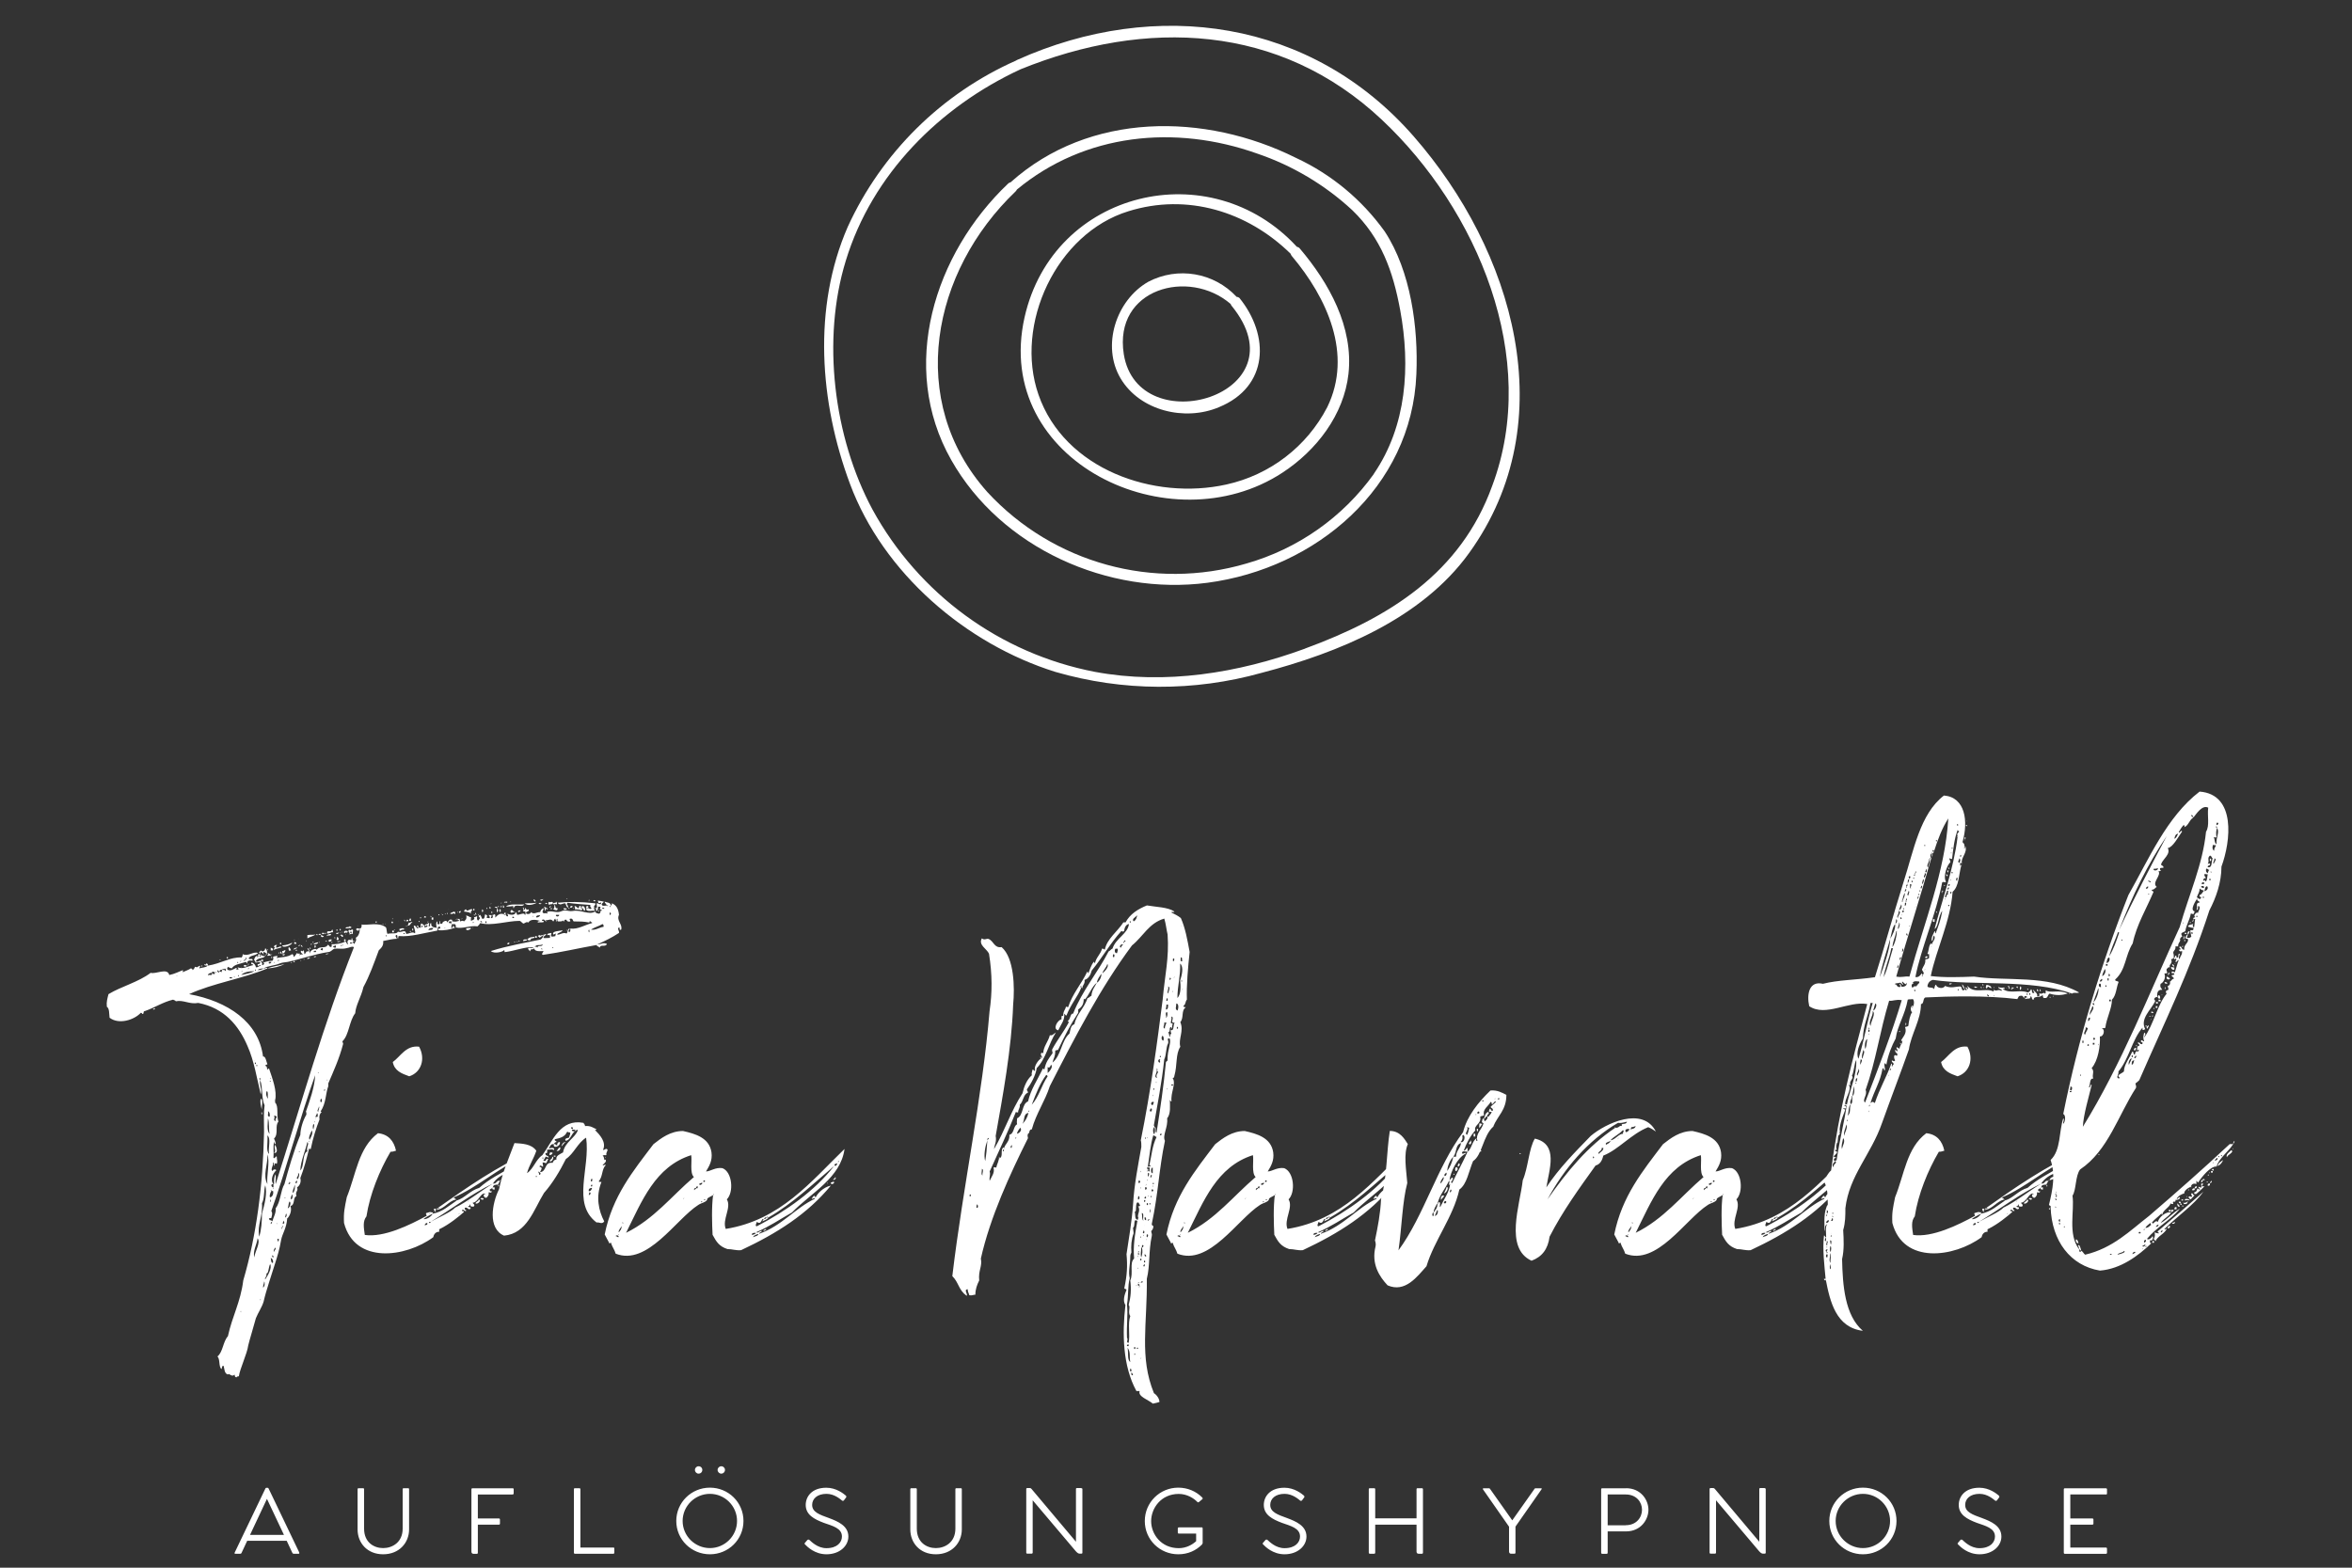 <svg xmlns="http://www.w3.org/2000/svg" id="Ebene_1" viewBox="0 0 300 200"><rect x="0" y="0" width="300" height="200" fill="#333333" stroke="none"/><defs><style> .st0 { fill: #fff; } </style></defs><g id="SvgjsG5827"><path class="st0" d="M157.73,37.87c-2.89-3.11-7.51-3.89-11.27-1.92-4.11,2.35-5.99,8.17-3.53,12.32s8.21,5.51,12.54,3.68c6.38-2.61,6.5-9.16,2.61-13.95-.1-.08-.23-.13-.36-.13ZM143.34,45.18c-1.32-8.39,8.32-10.98,13.63-6.4.03.09.07.17.13.24,9.25,11.35-11.94,17.54-13.76,6.16Z"></path><path class="st0" d="M165.32,20.15c-11.67-5.82-26.38-5.88-36.41,3.1-.12.03-.23.08-.31.16-9.43,8.95-14.01,23.38-7.27,35.27,6.36,11.25,20.03,17.33,32.67,15.67,13.83-1.82,26.08-12.12,26.66-26.62.25-5.9-.7-13.11-4.03-18.19-2.9-4.05-6.79-7.29-11.31-9.39ZM175.24,60.46c-3.97,5.54-9.7,9.56-16.25,11.43-11.85,3.49-24.65-.03-33.04-9.1-10.41-11.66-7.11-28.16,3.61-38.39.06-.06.11-.14.15-.22,8.67-7.18,20.18-8.31,30.64-4.59,4.5,1.53,8.63,3.98,12.12,7.21,3.7,3.57,5.21,7.78,6.13,12.78,1.31,7.12.84,14.74-3.37,20.87h0Z"></path><path class="st0" d="M180.33,17.41C167.33,2.5,147.48-.34,129.7,7.66c-.03.01-.06.04-.09.06-9.5,4.21-17.14,11.75-21.47,21.2-4.51,10.34-3.6,22.41.28,32.82,4.24,11.37,14.77,20.41,26.2,23.98,8.58,2.49,17.69,2.53,26.3.12,9.75-2.55,20.43-6.88,26.49-15.32,12.11-16.82,5.61-38.6-7.09-53.12ZM166.46,82.75c-8.52,3.12-17.82,4.64-26.82,2.96-12.06-2.33-22.45-9.92-28.35-20.7-4.97-9.24-6.5-21.73-3.41-31.74,3.35-11.03,11.98-19.65,22.29-24.43h0c16.03-6.5,33.06-5.81,46.08,6.43,12.22,11.48,20.2,30.42,14.08,46.72-4.01,11.12-13.15,16.82-23.87,20.75Z"></path><path class="st0" d="M165.42,31.49c-11.01-11.98-31.09-7.26-34.74,9.01-4.11,18.35,18.59,29.18,32.9,19.8,4.33-2.83,7.84-7.38,8.42-12.61.65-5.99-2.48-11.59-6.22-16-.09-.11-.22-.18-.36-.21ZM169.29,51.95c-2.61,5.03-7.32,8.64-12.86,9.86-9.25,2.06-20.66-1.93-23.97-11.46-3.12-8.97,2.29-20.58,11.47-23.4,7.46-2.33,15.16,0,20.69,5.42.03.11.08.2.15.29,4.48,5.31,7.82,12.53,4.52,19.29Z"></path></g><g id="SvgjsG5828"><path class="st0" d="M72.24,114.68c0-.07.07-.07.14-.07,0,.07-.14.07-.14.07ZM69.24,114.68c.14.07-.14.28-.28.21-.14-.28.28,0,.28-.21ZM68.05,114.75c.21,0,.35.21.21.28-.07-.07-.21-.07-.21-.28ZM75.1,114.82c.14-.28,0,.56,0,0h0ZM75.73,114.82c.14,0,.14.14.28.07,0,.14-.42.14-.28-.07ZM77.41,115.52c0,.07.07.07.14.07,0-.21-.07-.07-.14-.07-.07-.21-.28-.28-.28-.49.28.14.77.07.77.49.14,0,.14-.14.14-.28.56.21.84.7.91,1.47-.35.77.49,1.19.28,1.89-.35.14-.07-.28-.28-.28-.28.14.07.42,0,.7-.84.56-1.82,1.05-2.79,1.47q-.07,0-.07.07c-2.37.42-4.4.91-6.84,1.26-.28-.07.07-.35.07-.49-.28,0-1.12.14-1.19-.35-.21.28-.49-.07-.49.42,0-.14-.28-.14-.28-.42.28-.14.49.07.7-.14-1.12-.07-2.44.49-3.7.63,0-.14,0-.21-.07-.28,0,.21-1.26.56-1.68.14,2.23-.7,4.4-1.05,6.35-1.47.21-.14.35-.35.35-.63.14.07.14-.07.35-.07,0,.21-.35.21-.35.49.14.07.42,0,.84,0v-.28c0-.14-.21-.07-.35-.07,0-.28.35-.21.49-.28.14.14-.07.14,0,.35,0,.21.35.07.49.07s0-.21.14-.28c.07-.14-.28.07-.35.07-.21-.49.77-.42,1.19-.56-.14.35-.63.28-.7.56.35.07.77-.35,1.19-.14.21-.07.07-.63.42-.63,0,.21-.21.14-.14.42.28.07.21-.21.21-.42.98.14,1.89-.49,2.79-.7,0-.21-.35-.07-.21-.28-.14,0-.14.14-.14.21-.7-.14-1.33-.14-1.96-.14-.21,0-.07-.42-.49-.35-.21.07.07.21,0,.35-.21.07-.42,0-.49-.21-.21-.07-.28.07-.28.21-.14,0-.14-.14-.21-.14.07.14-.21.14-.56.14-.07,0-.14-.14-.07-.35-.14.07-.14.14-.14.21-.07,0-.14-.07-.14-.21-.21.07-.14.28-.28.35-.28-.42-.56-.14-.98-.14,0,.14.21.07.14.14-.28,0-.21-.35-.56-.21-.14.21.14.07.21.21,0,.21-.49.07-.77.14-.07-.21.21-.14.28-.21-.42-.14-1.26-.28-1.47.21-.28-.14-.42.07-.63.14-.21-.07-.28-.28-.49-.35-1.61,0-3.63.7-5.03.28-.07.14-.21.28-.35.42-.98-.14-1.89.35-2.79.14.07-.21,0-.28-.07-.42h-.42s-.07.35-.07.49c.21,0,.21-.14.21-.28.21,0,.07.28.35.21-.7.28-1.47.42-2.23.35q0-.28.28-.21c0-.14-.07-.14-.07-.28-.21,0-.14.21-.42.14,0-.28-.14-.49.07-.77.14,0-.07.42.14.35.35.14,0-.49.28-.35-.07.21-.14.35.28.28-.21-.14.63-.63.56-.14.21-.14.28-.49.63-.35.14.14-.07.14.07.21.49.07.49,0,.84-.07.07-.21-.28.07-.14-.28.07,0,.14.14.14,0,.14.07.07.21.14.35.21-.07.35-.14.49,0,.14-.14.42-.28.28-.77.49.14.42.28.63.21,0,.21-.07.35,0,.49.21-.14.56-.14.35-.49.28.07.21-.14.42-.07,0,.28-.07.28.07.49.21.07.14-.21.28-.21.07-.21-.21-.14-.14-.42.14.07.21-.07.14-.14.14.21.21.35.28.56.42.14.28-.49.42-.56.07.07.42.21.14.35,0,.14.21.14.42.14,0-.14,0-.28-.14-.35-.07-.14.35.07.28-.07.21.07,0,.28,0,.42h.14c.21-.14.07-.21.07-.42.07,0,.21,0,.21-.07.21,0,.14.21.14.42.28-.28.56-.63,1.12-.42,0,.28.28,0,0,0,0-.14,0-.21.21-.21-.07.28.07.42.21.49.28-.14-.14-.28.07-.35.14.14.98.28.98-.21.14.07.14.21.21.35.35,0,.91-.35.98,0,.14,0,.07-.21.07-.35s-.21-.07-.28-.07c.07-.28,0-.42-.07-.49.14-.07.21.14.14.21.21.14.14-.14.14-.21.14.07.14.35.49.21.07.35-.28.21-.35.42,0,.28.63.21.63-.07.42.35.63,0,1.19,0,0-.14.14-.42.42-.49,0,.21-.07.28-.14.42.07.42.42.07.63.28,0-.07,0-.21-.07-.21.42-.21.91,0,1.4,0,.35,0,.56-.21.84-.21.49,0,.7.14,1.05.07,1.05-.21,2.1.56,2.86.07.14.28.35.21.49.28.35-.07.07-.63.42-.35-.07-.28-.49-.14-.21-.42,0-.14-.14-.14-.28-.14-.07.07,0,.56-.28.56,0-.14,0-.28-.07-.35.35-.07.07-.42.14-.63.14-.07.56.35.56-.07,0-.14-.14.14-.35,0,0-.14-.07-.14-.07-.28.42.07.49.07.77.14-.07.14-.21.14-.28.35.07.28.42.14.7.14h0ZM77.76,115.66c.14.21.21-.28,0,0h0ZM77.06,115.94c.07-.21-.21-.07-.28-.14,0,.14.14.14.28.14ZM77.76,116.71c.21.07.21-.35,0-.28v.28ZM71.33,116.71h-.42c-.07.28.42.28.42,0ZM67.98,116.91c.07.28.07-.28,0,0h0ZM68.4,116.91c-.14.28.49.07.49-.14-.21,0-.42,0-.49.14ZM70.15,116.91c.07,0,0-.07,0,0h0ZM65.4,117.12h.14c.14-.21-.28-.21-.21-.07,0,0,.07,0,.07.07ZM61.49,117.68c0-.14-.07-.14-.21-.21,0,.07,0,.21.21.21ZM57.23,117.75c.14,0,.21,0,.35.07v-.28h-.28c0,.07-.07.14-.07.21h0ZM60.3,117.68c.07.28.21-.28,0,0h0ZM61.91,117.75h.14v-.21h-.14v.21ZM61.07,117.82c.07.07-.07,0,0,0h0ZM58.76,117.89c.07.07-.07,0,0,0h0ZM75.38,118.59c.56.14,1.05-.28,1.61-.35,0-.21,0-.28-.14-.35-.49.28-1.05.42-1.47.7h0ZM57.23,118.31c.07.07-.07,0,0,0h0ZM56.81,118.38c-.07,0-.14,0-.14.07.07-.07.14,0,.14-.07ZM75.17,118.66c-.14-.14-.14.28,0,.28v-.28c.14-.07,0-.07,0,0ZM72.38,119.85c.07.07-.07,0,0,0h0ZM68.19,120.83c.28-.14.28,0,.35.07.07-.42.56,0,.7-.42-.49.21-.77-.07-1.05.35h0ZM70.43,120.96h.14v-.07h-.14v.07ZM69.03,121.03c.21.35.14-.21,0,0h0ZM64.7,115.03c.07.28-.28,0-.35.14-.21-.14.21-.14.35-.14ZM65.12,115.03c.07-.28.07.35,0,0h0ZM70.01,115.03c.14.21.28-.07.49.07.14.42-.35.14-.42.35-.21-.14-.14-.21-.07-.42ZM70.91,115.03c.07,0,.14.14.14.35q-.21-.07-.49,0c-.07-.35.42-.07.35-.35ZM75.8,115.8h-.07c-.07.07,0,.07.07.07-.07.14.07.21.07.35-.21-.14-1.05.21-1.12-.28.14,0,.28,0,.28-.07.14,0,.14.14.35.07.21-.14-.21-.14-.07-.49-.98-.07-1.96-.14-2.93-.28-.21.35.14.21.07.63-.21-.07-.21-.35-.35-.56-.42,0-.63.35-.98-.07,1.4-.14,2.86-.14,4.82.07.07.35-.28.21-.14.56h0ZM68.47,115.17c-.49.28-1.19.42-1.54.07.56,0,1.05,0,1.54-.07ZM63.86,115.24c0-.07.07-.07.14-.07,0,.07-.07.07-.14.07ZM68.75,115.24c0-.21.21.21.21-.07.28.14-.21.28-.21.07ZM69.52,115.24c.28-.21.42.28,0,0h0ZM62.39,115.38h0c.07,0,0-.07,0,0ZM62.6,115.38c0-.14,0-.07.07-.14,0,.14-.07.07-.07.14ZM66.86,115.38c-.28.49-1.19-.21-1.33.49-.07,0-.07-.14-.07-.28q-.42.07-.91.07c.35-.42,1.68-.21,2.3-.28h0ZM68.75,115.24c0,.14-.14.07,0,0h0ZM70.71,115.45c.21,0,0,.49.42.42,0,.42-.35.21-.56.14.14-.21.14-.14.14-.56ZM60.44,115.59h0c.07.07,0,0,0,0ZM63.93,115.52c.14.07,0,.14,0,.28-.14-.07,0-.21,0-.28ZM64.14,115.59c0-.21.21,0,.14.21h-.14c0-.07.07-.21,0-.21ZM71.54,115.59h0c.07.07-.07,0,0,0ZM63.51,115.66c.14-.28.21.28,0,0h0ZM70.29,115.59c-.07.14-.14.21-.21.21,0-.14.07-.21.21-.21ZM72.73,115.66s.14-.14.28-.07c.14.14-.35.35-.28.07ZM74.27,115.87c0,.14-.07.21-.07.28-.28-.14-.63-.14-.91-.14.14-.14,0-.14,0-.42.21,0,.28.21.49.28.14,0,0-.21.14-.28.35-.14,0,.42.35.28ZM74.27,115.87c0-.07-.14-.07-.07-.21.21-.21.49.14.42.49-.28.07-.14-.28-.35-.28h0ZM75.03,115.87h-.28c0-.14.07-.21.07-.28h.21v.28h0ZM62.46,115.66l.14.14v.07h-.21c0-.07.07-.07.07-.21ZM63.09,115.8c0-.14.42-.21.35.07-.14,0-.21-.14-.35-.07ZM68.82,115.8h0c.07,0-.07-.07,0,0ZM69.38,115.66c.21.07.35.21.42.21.07.28-.14.14-.14,0-.07,0-.07.14-.07.28-.14.21-.07-.35-.21-.49h0ZM75.8,115.8c.07,0,.14.07.14.07h-.14v-.07ZM62.05,115.87c.14-.28.14.35,0,0h0ZM70.29,115.87h.14c0,.07-.07.07-.07.14-.07,0-.07-.07-.21-.07.07-.07.14-.07.14-.07h0ZM72.52,115.87c.14-.28.14.35,0,0h0ZM73.15,115.87c.07-.28.07.35,0,0h0ZM57.23,115.94h0c.07.07-.07,0,0,0ZM61.28,115.94h0c.07.07,0,0,0,0ZM71.89,115.87c.21,0,.28,0,.42.07,0,.14-.49.21-.42-.07ZM60.23,116.01c0,.28-.28.21-.14.56-.28-.28-.63-.21-.91-.28.07-.14.07-.28.28-.28.07.42.49-.14.77,0ZM60.37,115.94h.14v.21h-.14v-.21ZM61.07,116.01h0c.07.07-.07,0,0,0ZM63.37,115.94c.21-.07.21.49,0,.42v-.42ZM64.98,116.01h0c.07.07-.07,0,0,0ZM56.74,116.15h0ZM61.49,116.01c.21.07.14.28.07.35-.14,0-.07-.21-.07-.35ZM63.72,116.01c.21-.07.14.21.14.35-.14,0-.21-.14-.14-.35ZM65.75,116.36c-.35-.07-.49.21-.63,0-.07-.21.14-.14.14-.35.07.21.28.28.49.35ZM66.45,116.15c-.14.07-.14.21-.35.21-.07-.21.14-.21.35-.21ZM76.29,116.22c.14-.35.14.35,0,0h0ZM56.25,116.29h0c.07.07,0,0,0,0ZM58.69,116.22c.14-.07.07.35-.14.21v-.14q.07,0,.14-.07ZM58.07,116.36v.28c-.28-.28-.28.07-.63-.07-.14-.07.35-.21.49-.28,0,.07.07.07.14.07ZM58.07,116.36h0c.14-.07,0-.07,0,0ZM58.34,116.36c.07-.35.07.35,0,0h0ZM62.67,116.29c.35.07-.07.42,0,0h0ZM57.02,116.57c.14-.35.14.21,0,0h0ZM60.65,116.43c.07.07,0,.21.14.21-.07.14-.28,0-.14-.21ZM56.39,116.64c-.14,0-.07-.14,0,0h0ZM56.74,116.64c0-.07.07-.07.14-.07,0,.07-.14.07-.14.07ZM55.97,116.64c.28.14-.21.21,0,0h0ZM56.39,116.64c.07,0,.14,0,.14.07h-.14v-.07ZM61,116.71c.21-.35.07.21,0,0h0ZM60.44,116.71c.14-.28.14.35,0,0h0ZM55.2,116.77h0c0,.07-.07,0,0,0ZM54.92,116.91c-.14,0-.07-.14,0,0h0ZM54.29,116.91c.14.21-.07.14-.21.14,0-.14.14-.21.21-.14ZM54.92,116.91c.28-.14,0,.21,0,0h0ZM53.74,117.05h0c.07-.07,0-.07,0,0ZM53.74,117.05c-.07.28-.35-.07,0,0h0ZM55.06,117.05h.21v.28h-.21v-.28h0ZM50.03,117.19c.07-.28.07.35,0,0h0ZM58.9,117.19c.28-.14-.21.28,0,0h0ZM52.27,117.19h.14v.28h-.21v-.14c.07,0,.07-.07.07-.14ZM56.67,117.33h0c.07,0,0-.07,0,0ZM58.13,117.33c0-.14.14-.07.21-.14-.07.14-.14.07-.21.14ZM51.57,117.33c.07,0,.07.14.14.14,0,.14-.21,0-.14-.14ZM51.92,117.33c.21,0,.21.14.07.21h-.14v-.14c.07,0,.07-.07.07-.07h0ZM57.93,117.47h0c0,.07-.07,0,0,0ZM70.98,117.4c.28.14-.28.21,0,0h0ZM50.8,117.54h0c-.07.42.07-.35,0,0ZM47.94,117.54c.35,0-.14.42,0,0h0ZM50.03,117.54c.35.35-.35.28,0,0h0ZM51.08,117.54h.14-.14ZM53.39,117.54c.21-.21.14.28,0,0h0ZM70.08,117.54h0c.07.07-.07,0,0,0ZM52.62,117.68c-.28,0-.21.42-.63.42.07-.14.14-.28.14-.42.14.21.28-.21.49,0ZM54.5,117.68c.07-.07.14,0,.14-.14-.07.07-.14,0-.14.14ZM53.18,117.82h0c.07.07,0,0,0,0ZM36.63,155.46v-.07c-.07,0,0,.07,0,.07-.07,1.19-.63,1.96-.77,2.72-.21,1.26-.49,2.1-.77,3-.49,1.61-1.12,3.35-1.47,4.89-.21.7-.7,1.4-.98,2.1-.28,1.05-.84,2.86-.98,3.49-.14,1.05-1.05,2.93-1.19,3.91-.14.07-.28,0-.28.14-.28,0-.21-.21-.28-.35-.35.42-.7-.28-.84,0-.49-.14-.42-.77-.56-1.12-.28,0-.14.35-.28.42-.35-.35-.14-1.26-.49-1.61.7-.56.7-1.89,1.33-2.58.56-2.58,1.61-4.33,1.96-7.12,1.68-5.73,2.51-12.08,2.65-18.92,0-1.47-.07-2.37.07-3.42-.42-.84-.21-2.3-.56-3.21v-.28c-.14-.07-.14.28,0,.28-.14.7.28,1.19.07,1.82-.49-2.03-.84-4.26-1.68-6.15-1.12-2.65-3-4.89-6.29-5.52-1.12.21-1.89-.42-2.86-.21-.07-.14-.28-.14-.35-.21-1.4.35-2.23.98-3.63,1.47-.21,0-.07.28-.21.35s-.07-.14-.28-.14c-.84.91-2.79,1.54-3.98.63-.07-.49,0-1.19-.35-1.4-.07-.63.07-1.05.21-1.61,1.61-.98,3.84-1.54,5.38-2.72.63.21,2.16-.7,2.37.28.7-.14,1.19-.42,1.75-.63,0,.14,0,.21-.07.28.14-.07.91-.35,1.05-.49.14,0,.28.07.21.21.21-.07.28-.28.35-.42.42.14.21,0,.63-.14.07.21-.14.21-.07.35.28-.14.77-.07,1.05-.35,1.75-.28,2.86-1.12,4.33-1.05.07-.07.14-.21.14-.42.7.35,1.4-.42,1.96-.14-.49.42-.84.21-1.19.63,0,.35.56-.14.49.35-.35-.07-.7-.07-.7.35-.07,0-.07-.14-.14-.21-.77.28-1.47.28-1.82.84-.14-.07-.35-.07-.42-.21-.07.07-.21.07-.14.35.35.28.84-.07,1.12-.21.14,0,.07.14,0,.21h.21c.28-.07-.07-.14,0-.28.7.28,1.26-.14,1.96-.28,0-.21-.35,0-.21-.35.35.07.56.42.56.63.35,0,.42-.21.63-.21,0-.28-.35.21-.42-.07,0-.28.28,0,.35-.35-.14-.14-.35.07-.63,0,.07-.21-.21-.21-.14-.42.07-.14.14-.42.42-.42,0,.07-.07.07-.07.14.35.07,0-.28.21-.35.28,0,.28.14.07.28.21.07.28-.07.21-.28.14.21.28.28.56.21-.21.42-.77.14-1.19.63.14.35.35-.07.63,0,0,.21.28.21.14.56.21,0,.21-.14.35-.14-.21-.07-.07-.14-.14-.21.28-.07.7-.21,1.12-.21.07,0,.21-.35.07-.42.07-.21.35-.14.56-.21.07.14-.07.14-.07.28.63-.14,1.33-.07,1.96-.49.21,0,.14.35.28.35.07-.21.28-.28.28-.49.07.07.21.07.42.07v.28q.07-.28.35-.14c.07-.21-.28-.14-.21-.49.21-.07.28.21.28-.07.21,0,.07.42.21.49.21-.21.14-.42.49-.35.07-.21-.14-.21-.14-.42.28.07.21.42.28.7,0-.42.77-.77.91-.49.35-.56,1.12-.07,1.4-.63.21,0,.14.28.42.28.14-.07.07-.21.07-.35.42,0,1.26-.07,1.75-.35.14,0,.14.35.35.35,0-.07-.21-.35.07-.56.07-.07.56.14.35-.14.21-.35,0,.42.42.28,0,.07-.07.07-.21.07-.07.21.14.14.14.35.14-.35.35-.42.21-.84.35-.14.56-.77.49-1.12q0-.14.14-.07c.07-.07.21-.42.07-.49.77.14,2.23-.35,3.14.35.14.21.07.63.21.84.49-.14,1.19.07,1.33-.28.42.21.98-.42,1.05.28.42,0,.77-.35,1.12-.07.14-.21-.21-.91-.14-.98.35-.07.35.63.63.21,0,0,.07.07.14.07.21,0,0-.49.21-.56.14.14.42.14.35.49.14,0,.28,0,.42-.14-.07-.28-.28.07-.35,0-.07-.35.42-.14.42-.42.28.07.07.14.07.42.35.14,0-.49.35-.35-.14.42.35.56.84.56.07.14-.14.14-.07.35-1.61.28-3.49.84-4.89.7-.21,0,0,.42-.21.28,0-.21,0-.35-.07-.42-.35.07-.07.28,0,.49-.56,0-.98.14-1.75.28.07.63-.28.91-.56,1.19-.63,1.68-1.19,3.28-1.96,4.68-.28,1.26-.98,2.3-1.05,3.35-.77.98-.77,2.72-1.61,3.56-.07.14.07.14.07.35-.49,1.89-1.26,3.56-1.89,5.03v.35c-.35.91-.28,2.23-.98,3.21,0,.07.07.07.14.07-.28.28-.35.56-.28.98-.42,1.05-.84,2.37-1.12,3.77-.07,0-.14,0-.21-.07-.28,1.19-.7,2.72-1.12,3.77.14.49-.07.98-.42,1.19.21.49-.28.49-.07,1.12-.49.14-.14,1.12-.77,1.26.21.56-.07,1.26-.42,1.61h0ZM53.81,118.31c0-.07.14-.14.14-.21-.14-.07-.35.21-.14.21ZM54.64,118.66c.35-.07.49.07.63-.28-.21,0-.56,0-.63.28ZM51.64,119.08c-.28-.21-.21.28,0,0h0ZM49.2,119.36c.21.35.14-.21,0,0h0ZM44.87,120.2c-.07.14-.14.07-.21,0-.14.35.49.14.21,0ZM43.75,120.55c.07.35.07-.35,0,0h0ZM43.47,120.62c.14.28.21-.28,0,0h0ZM42.49,120.69c0,.21.14.21.35.21v-.28c-.21,0-.21.14-.35.07h0ZM33.62,123.55c-.35,0-.63.07-.77.21.35,0,.56-.07.77-.21.21.07.35-.21.49,0-3.21,1.33-6.98,1.89-9.99,3.28,4.96.91,8.87,3.56,9.43,7.96.35-.07.42.7.56.98-.07.07-.28.07-.28.21.28,0,.21.42.28.56,0-.14.07-.21.21-.21.42,1.26,1.05,2.86.77,4.05-.07-.07-.14.07,0,0v.28c.49.49.14,1.61.42,2.44-.49.56.07,1.54-.56,2.16.07.21.21.35.21.7-.21,0-.14-.28-.21-.28-.14.77,0,1.19-.07,2.03.14.21.35-.35.42-.14,0,.42.14.56,0,.91-.42-.21-.14.07-.35.28,0-.21,0-.63-.14-.35.14.14-.42.91,0,.98-.07-.21.42-.28.42-.07-.28.21-.84,1.12-.35,1.75-.42-.07-.28.42,0,.42v-.42h.07c0-.63,0-.98.21-1.26.07.56-.07.98,0,1.26,3.28-10.27,6.15-20.6,9.99-30.24-.35-.14-.49.07-.98.14-.49.14-1.05,0-1.54.07-.21.07-.42.42-.77.42-1.82.28-3.49.91-5.17,1.26-.49.07-.7.07-1.05.21-.63.28-1.54.28-2.03.63ZM40.89,121.17c.07,0,.14.07.28.07v-.28c-.14,0-.28.07-.28.21h0ZM40.75,121.24c.07.07,0-.07,0,0h0ZM39.98,121.45c.14,0,.35.07.35-.07-.07,0-.07-.14-.14-.14,0,.14-.21.07-.21.21ZM37.11,122.15c.07.07-.07,0,0,0h0ZM31.04,122.57c.21.07.56-.35.28-.42.07.35-.21.28-.28.42ZM36,122.43c.07.07-.07-.07,0,0h0ZM35.3,122.57h.28s0-.14-.07-.14c-.07.14-.14.14-.21.14ZM35.79,122.5h0ZM30.83,122.57c0,.07-.07,0,0,0h0ZM30.76,122.57c-.07.07-.14,0-.14.14.07-.07.14,0,.14-.14ZM30.27,122.78c.14.35.14-.28,0,0h0ZM34.6,122.71h-.28c-.21.35.35.21.28,0ZM34.95,122.78c.07.35.07-.28,0,0h0ZM33.97,122.92c-.21.28.21-.21,0,0h0ZM29.29,123.13s-.07-.07,0,0h0ZM32.3,123.41c.07,0,0,0,0,0h0ZM28.39,123.76c.28-.07.21,0,.42.14,0-.21,0-.28-.14-.35,0,.21-.42-.07-.28.21ZM31.81,123.55c-.07,0-.21,0-.21.07.07,0,.21,0,.21-.07ZM27.97,123.97l-.21-.21c-.14.21.21.42.21.21.21-.07.21.07.28.07,0-.14.07-.14.07-.28-.07-.14-.28,0-.35.21h0ZM32.51,123.76c.14.28.21-.28,0,0h0ZM30.83,123.9c-.14.28.28-.21,0,0h0ZM30.76,124.39c.56-.14,1.19-.21,1.68-.49-.77,0-1.33.14-1.68.49ZM26.99,124.11c-.28,0-.56.21-.42.35,0-.21.49.07.49-.21-.07,0-.07-.07-.07-.14.14.07.14.21.42.14-.07-.07,0-.07,0-.21-.14-.07-.35-.14-.42.07ZM27.62,123.97c-.07,0-.14,0-.14.07.07,0,.14,0,.14-.07ZM29.15,124.39c.07.07,0,0,0,0h0ZM22.59,124.46c-.56.07.42,0,0,0h0ZM30.34,124.46c.14.28.21-.21,0,0h0ZM25.73,124.67h0ZM29.92,124.67c0-.14-.07-.14-.07,0,.07,0,.07.07.07,0ZM29.29,124.81c.14,0,.42.07.28-.14h-.28v.14ZM32.51,135.28c-.07.49.07-.28,0,0h0ZM32.51,135.7c.07,0,.07.07.14.07,0-.07,0-.28-.14-.21v.14ZM32.65,135.98h.21v-.07h-.21v.07ZM40.68,136.54c.07.07-.07,0,0,0h0ZM40.68,136.82c-.07,0-.14,0-.14.07,0,0,.14,0,.14-.07ZM40.26,137.1c.07.07-.07-.07,0,0h0ZM34.6,154.49c.21.28.07.63,0,.91-.21,0-.42,0-.21.21-.14.07.21,0,.35.21.14-.56.49-1.05.42-1.68.63-.77.63-2.3,1.12-3.07.49-1.82,1.19-4.26,2.03-6.29,0-.77.35-1.89.77-2.58,0-.21,0-.35-.07-.35.49-1.4,1.12-3.14,1.19-4.68-1.89,5.24-3.7,12.01-5.59,17.32ZM32.99,137.31c.07.07,0,0,0,0h0ZM34.46,137.59c.07.28.07-.35,0,0h0ZM41.72,137.79c.07.28.07-.28,0,0h0ZM34.53,137.93c0-.07-.14-.07-.14,0,.07,0,.14.14.14,0ZM34.53,138.21c-.07.42.07-.35,0,0h0ZM41.37,138.98c-.14.42.28,0,0,0h0ZM34.18,140.17c-.07-.28.07-.84-.14-.98-.21.35,0,.84.14.98ZM40.89,140.59c.21.14.21-.42.07-.42-.07.07-.14.21-.07.42ZM34.18,140.94c.07,0,0-.07,0,0h0ZM40.61,141.85c-.07-.21.21-.49.07-.7,0,.28-.35.56-.07.7ZM34.18,141.43c.07.07,0,0,0,0h0ZM34.39,142.47c.07-.28,0-.63-.21-.7.14.28-.21.63.21.7ZM40.33,142.61c0-.07,0-.21.21-.14-.07-.14.07-.49-.14-.42.07.14-.28.35-.07.56ZM35.16,143.03c-.07-.28.07-.35.14-.56-.07-.07-.14-.14-.35-.14.21.35-.21.56.21.7ZM34.39,144.64c-.14-.56,0-1.33-.21-1.96,0,.42-.21,1.61.21,1.96ZM40.26,142.68c-.14.07,0,.14,0,0,.14,0,0,0,0,0ZM40.54,142.68c0,.07-.07,0,0,0h0ZM40.12,143.1c.07.35.07-.28,0,0h0ZM39.98,144.08c0-.21.21-.56,0-.7-.07.14-.14.56,0,.7ZM34.95,143.52c.07,0,0,0,0,0h0ZM39.49,145.41c.14-.28.49-.84.28-1.19-.14.35-.49.91-.28,1.19ZM39.21,144.64c.07.07,0,0,0,0h0ZM34.32,147.22c-.14-.84.28-1.96-.21-2.37.07,1.05-.21,1.96.21,2.37ZM39.49,145.55c-.07,0-.14,0-.14.07,0,0,.14,0,.14-.07ZM38.3,149.32c.56-.49.21-2.16.91-2.44-.21-.49.28-.91,0-1.19-.28,1.19-.84,2.37-.91,3.63h0ZM38.3,146.87c-.07,0-.21,0-.21.07.07,0,.21,0,.21-.07ZM34.11,151.06c-.14-.98.35-2.86,0-3.77.07,1.26-.63,2.65,0,3.77ZM37.95,150.43c.14-.07.35-.77.07-.77.14.42-.35.56-.07.77ZM37.81,150.99c0-.07.21-.35,0-.35-.07.07-.21.28,0,.35ZM36.77,151.06c.21.07.35-.21.14-.28,0,.14-.07.21-.14.28ZM33.41,153.51c.14,1.68-.63,2.72-.35,4.26.28-.84.35-1.96.35-2.93.35-1.19.7-2.65.42-3.63-.21.77-.07,1.68-.42,2.3h0ZM37.32,152.18c.28-.07.35-.84.28-1.05-.07.42-.28.63-.28,1.05ZM34.81,151.62c.07.28.07-.28,0,0h0ZM34.6,151.97c-.14.21-.28.7-.14.77.28,0,.49-.49.35-.84,0,.21-.28-.21-.28,0,.07,0,.14,0,.07.07ZM37.11,153.02c.21,0,.28-.56.14-.63-.07.21-.21.35-.14.63ZM36.42,152.74c-.07.07-.14,0-.14.14,0-.07.14,0,.14-.14ZM34.46,153.09c-.07.7.21-.21,0,0h0ZM36.7,154.14c.28,0,.49-.84.21-.84-.14.28-.07.49-.21.84ZM36.35,155.32c.21,0,.28-.42.14-.49-.07.14-.07.35-.14.49ZM36.07,156.09c.28.14.21-.35.07-.35.07.21-.14.21-.07.35ZM34.53,156.09c-.14.07,0,.07,0,0,.35,0,0-.07.21-.21-.21,0-.21.14-.21.21ZM35.37,156.09h-.14c.07,0,.14.14.14,0ZM36,156.79c-.07-.21.21-.35,0-.42.07.14-.21.35,0,.42ZM35.79,157.21c-.07.49,0-.28,0,0h0ZM32.44,160.42c.07-.77.84-1.89.42-2.44-.14.91-.63,1.61-.42,2.44ZM35.51,158.4c0-.07.21-.42-.14-.35.07.14,0,.28.14.35ZM34.95,159.72c0-.21.35-.35.14-.56-.07.14-.28.42-.14.56ZM34.88,159.93c.07.07-.07-.07,0,0h0ZM34.88,160.42c0-.14,0-.21-.14-.28-.07.14,0,.28.14.28ZM34.81,161.12c.07-.14,0-.56-.28-.63.07.21,0,.63.28.63ZM33.97,162.45c.14.35-.28.63-.14.77.28-.42.91-1.4.63-1.96-.21.35-.21,1.33-.49,1.19ZM33.55,164.26c.21-.07.28-.63.14-.77,0,.28-.14.42-.14.77ZM33.2,165.8c.07.35.07-.35,0,0h0ZM30.69,167.33c.07.35.07-.35,0,0h0ZM49.13,117.89c0-.07.07-.07.07-.07q0,.07-.07.07ZM51.64,117.89h0c.07.07,0,0,0,0ZM48.78,117.96c0-.07.07-.07.14-.07,0,.07-.07.07-.14.07ZM45.63,118.1c.21-.21-.21.28,0,0h0ZM51.78,118.17c0-.07.07-.07.14-.07,0,.07-.07.07-.14.07ZM53.39,118.31c-.14,0-.21-.07-.21-.21.14-.07.21.07.21.21ZM44.59,118.17c.07,0,.07.07.21.07v.14c-.21,0-.49.07-.7.07-.07-.28.42-.07.49-.28h0ZM52.27,118.31h0c.07.07-.07,0,0,0ZM60.65,118.38h0s-.07,0,0,0ZM51.57,118.45c-.07.07-.07.14-.07.21-.21-.28-.56.42-.56-.14.28-.07.28-.14.63-.07ZM60.09,118.38c0,.21-.7.49-.63.07.14-.07.49-.07.63-.07ZM60.23,118.45c0-.07.14,0,.14-.07-.07,0-.14,0-.14.07ZM45.84,118.52c-.07.28-.21.28-.42.07,0-.21.35-.21.42-.07ZM51.71,118.52h0c.07-.07,0-.14,0,0ZM52.62,118.45c.14,0,.07.21.07.28-.14,0-.14-.21-.07-.28ZM43.33,118.52c.14-.07.14.07.14.14-.07,0-.07.07-.07.07-.07,0-.07-.14-.07-.21ZM51.71,118.52h0c-.07.07,0,.07,0,0ZM42.35,118.59c.14,0,.07.21.14.35-.35-.07-.42.21-.77.14-.07-.56.56,0,.63-.49ZM42.91,118.59h.14v.14h-.14v-.14ZM44.59,119.22c.07-.35-.28-.28-.07-.63.28.21.14,0,.49,0,.07.28-.07.28,0,.56-.28-.07-.21,0-.42.07ZM44.66,119.01h.21v-.14h-.21v.14ZM50.24,118.66c0-.07.07-.07.14-.07,0,.07-.07.07-.14.07ZM72.24,118.66c.07-.28.07.35,0,0h0ZM44.24,119.01c-.07,0-.07-.07-.07-.14-.07,0,0,.21-.28.14-.14-.42.77-.28.35,0ZM50.03,118.73h.21v.21h-.21v-.21ZM52.27,118.87c0-.14.14-.14.14,0,0,.07-.07,0-.14,0ZM43.61,118.94c.07-.35.07.28,0,0h0ZM43.12,118.94c.21.07-.07.28-.21.21-.14-.28.28,0,.21-.21ZM43.33,119.01c.07-.35.07.28,0,0h0ZM49.89,119.01h0c.07.07-.07,0,0,0ZM41.37,119.08c0,.14-.42.14-.28-.07h.21q0,.07.07.07ZM41.37,119.08c.14-.21.42.14,0,0h0ZM40.96,119.15c0,.14-.28.14-.35.07.14-.14.21-.07.35-.07ZM42.49,119.15h0ZM40.4,119.15c.35.21-.21.21,0,0h0ZM42.21,119.15c.07.35-.42.07-.49.28-.14-.14.21-.28.49-.28ZM44.1,119.22c.21-.14-.21.28,0,0h0ZM40.26,119.22c-.28.21-.7.28-1.05.49v-.42c.56-.07.77,0,1.05-.07ZM43.75,119.5c-.28.14-.07-.21-.35-.14,0-.21.42-.14.35.14ZM44.59,119.22h0c-.14,0,0,.07,0,0ZM40.96,119.29c.07,0,.21.14.35.14-.07.21-.49.14-.35-.14ZM68.89,119.36c.14,0,.14-.07.35-.07,0,.21-.35.14-.35.35-.14-.07-.14-.14-.28-.21,0-.07.28-.21.28-.07h0ZM44.87,119.43h0c.07.07-.07,0,0,0ZM67.28,119.85c.21-.35.7-.28.91-.35,0,.35-.56.07-.49.42-.14.07-.35.07-.42-.07h0ZM68.26,119.43h.21v.21h-.21v-.21ZM38.58,119.64h0s-.07-.07,0,0ZM42.63,119.64c.14-.28.21.28,0,0h0ZM42.98,119.5c.21.07.35.49,0,.42-.14-.14.07-.14,0-.42ZM43.33,119.71h0c.07.07,0-.07,0,0ZM38.09,119.78h0c-.07.42.07-.35,0,0ZM42.14,119.78h0c.07.07-.07,0,0,0ZM37.53,119.92c.07-.28.07.28,0,0h0ZM39.21,119.92h0c.07.07,0,0,0,0ZM42.28,119.85c.14.21-.35.21-.07.21,0,.07-.07.07-.07.07h-.21v-.21c.07-.07.21-.07.35-.07ZM43.89,119.85c.28-.14.28.35,0,.21v-.21ZM67.28,119.85c-.14.21-.21.14-.56.21,0-.28.28-.21.56-.21ZM39.07,120.06c.07-.35.07.21,0,0h0ZM38.65,120.06h.14-.14ZM40.4,120.06h0c.07.07,0,0,0,0ZM41.51,120.06s.14-.07.21,0c.07,0-.28.14-.21,0ZM43.05,120.06c.14.07.21,0,.35,0,.07.14-.21.07-.35.14v-.14ZM66.1,120.13c0-.07.07-.14.21-.07,0,0-.07.07-.21.07ZM66.45,120.06h0c0,.07-.07,0,0,0ZM65.89,120.13c.07-.28.07.35,0,0h0ZM39.91,120.13h.07v.14h-.07v-.14ZM40.75,120.2c.07-.28.07.35,0,0h0ZM42.28,120.2c.14-.28.14.35,0,0h0ZM42.84,120.2h0c0,.07-.07,0,0,0ZM65.54,120.2c0-.07.14-.07.21-.07,0,.07-.14.07-.21.07ZM66.1,120.13h0c-.14.07,0,.07,0,0ZM37.53,120.2c.14,0,.28,0,.28.21h-.28v-.21ZM40.61,120.2c-.07.21-.28.28-.63.28.14-.21.42-.21.63-.28ZM65.26,120.27h0c0,.07-.07,0,0,0ZM35.72,120.27h.14v.21h-.14v-.21ZM37.25,120.27c.07.28-1.19.77-1.26.35.63-.07.84-.14,1.26-.35ZM64.77,120.27h.21c0,.21-.14.21-.28.21,0-.07.07-.07.07-.21h0ZM76.08,120.55q.07,0,.07-.07c.63,0,.7-.28,1.26-.07-.14.49-.84,0-.91.49-.21-.21-.35-.14-.42-.35h0ZM39.63,120.48c.21-.35.14.28,0,0h0ZM35.3,120.55h0c.14-.07,0-.07,0,0ZM64,120.55h0c.07.07,0,0,0,0ZM35.3,120.55c0,.14-.14.14-.07.35.35,0,.49-.28.7-.07-.14.14-.63.14-.98.35-.14-.21.35-.28,0-.35,0-.21.14-.28.35-.28ZM38.3,120.55c-.07.14-.14.14-.28.14.07-.07.14-.14.28-.14ZM38.37,120.55c.14.07.21.14.21.28-.14-.07-.21-.14-.21-.28ZM40.12,120.62c.21-.14.21.35,0,.28v-.28ZM36.84,120.83c.14.07.21.21.28.42q-.14,0-.21.07c-.14-.21-.14-.35-.07-.49ZM37.95,120.9c-.14.14-.35.14-.49.28,0-.21.14-.28.49-.28ZM39.49,120.9c.07,0,.14,0,.14.14-.14.07-.14-.07-.14-.14ZM34.53,120.9c.14.07.35.07.28.35h-.28v-.35ZM39,120.96h0c0,.07-.07,0,0,0ZM33.83,121.94c.07-.14.14-.21.14-.28-.07-.14-.21-.14-.28-.21-.14,0-.14.28,0,.28-.07.21-.42-.63-.49-.07-.35-.21.07-.28.07-.42.21.28.56.07.56-.28.28.21.35.77,0,.98h0ZM34.11,121.17c.07-.28.14.28,0,0h0ZM37.67,121.24c.07-.14.21-.07.21,0-.07.14-.07,0-.21,0ZM38.02,121.24h0c.07.07,0-.07,0,0ZM36.42,121.24c-.07.21-.14.35-.35.42-.07-.07-.07-.21-.07-.35.21.07.21-.14.42-.07h0ZM35.79,121.38c.07.07.14.14.14.35-.14-.07-.28-.21-.14-.35ZM35.51,121.59c.07-.28.21.21,0,0h0ZM34.11,121.66c.21-.21.28.28.63.07-.14.14-.35.21-.63.21,0-.21.28-.21,0-.28h0ZM41.93,121.66c0,.07-.28,0-.28.14-.21-.07.07-.21.28-.14ZM36.35,121.73c-.07.21-.21.21-.35.07,0-.07.21-.07.35-.07ZM35.58,121.94h0c.07,0-.07-.07,0,0ZM34.6,122.08h0c0-.14-.07,0,0,0ZM40.33,122.01c0,.14-.21,0-.21.14-.21-.07.07-.21.21-.14ZM28.94,122.08c.07,0,.14.07.14.07.07.21-.28.14-.14-.07ZM34.6,122.08c.28,0-.07.35,0,0h0ZM39.84,122.15h0c.07.07-.07,0,0,0ZM39.56,122.15c-.07.14-.14.14-.35.21-.07-.28.21-.14.35-.21ZM38.72,122.43c0-.07.07-.07.14-.07,0,.07-.07.07-.14.07ZM27.97,122.5c0-.07.14-.07.21-.07-.07.07-.14.07-.21.07ZM33.27,122.57c0-.07.07-.07.07-.14h.21v.28c-.14-.07-.21-.14-.28-.14ZM38.3,122.57c0-.07.07-.07.14-.07,0,.07-.14.07-.14.07ZM37.53,122.57c.28.28-.35.21,0,0h0ZM26.71,122.85h0c.07.07-.07,0,0,0ZM37.05,122.85c0-.07.14-.07.21-.07,0,.07-.14.07-.21.07ZM26.5,123.2c-.14-.07-.49.07-.42-.21.14.07.21.14.21-.07.14,0,.28.07.21.28h0ZM31.04,122.99h0c.07.07,0,0,0,0ZM31.67,122.92c.14.07,0,.14,0,.28-.07-.07,0-.14,0-.28ZM36.28,122.99c-.63.35-1.33.49-2.16.56.63-.28,1.47-.35,2.16-.56ZM25.8,123.2h0c.07-.07-.07-.14,0,0ZM31.11,123.13c.28-.07.21.07.42.07,0,.07-.35.21-.42.07v-.14h0ZM25.8,123.2c.07.28-.35-.07,0,0h0ZM30.76,123.41c.21-.14-.21.21,0,0h0ZM20.15,128.51h0c.07,0-.07-.07,0,0ZM19.8,128.65c-.07.14-.14.14-.28.14,0-.14.14-.14.28-.14ZM33.97,134.86h0c0,.07-.07,0,0,0ZM33.27,140.03h0c.07.07,0,0,0,0ZM33.27,140.17c.35.14.07.91.14,1.4-.14-.42-.28-1.05-.14-1.4ZM33.34,141.92c.21-.14,0,.7,0,0h0ZM33.34,142.82h0c.07,0,0-.07,0,0ZM33.41,143.52h0c.07,0,0,0,0,0ZM35.09,146.04c.14.21.49,1.12-.14,1.05.35-.28-.07-.63.14-1.05ZM53.46,133.54c.84,1.54.28,3.28-1.26,3.77-.98-.35-1.89-.7-2.1-1.82.98-.7,1.68-2.16,3.35-1.96ZM55.2,154.69v.14c-.42.21-.84.42-1.19.7.35.07.98-.28,1.19-.7,1.26-.21,2.1-1.05,3.07-1.68.98-.28,1.68-1.26,2.86-1.61,1.26-1.12,2.58-1.75,4.12-2.65-.07.28-.35.35-.21.7-.98.14-1.82.84-2.16,1.4-2.65,1.26-5.31,3.28-7.96,4.89-.14,0-.21,0-.21.14.14,0,.21,0,.21-.14,1.12-.63,2.51-1.19,3.14-1.82,1.47-.7,3.14-2.03,4.82-3.07.49.07.42-.42.84-.35.07.28-.21.21-.14.49-.35,0-.7,0-.7.35-.07,0-.07.07-.07.07-.14.07-.21.14-.35.21,0,.14.07.28.28.21-.07.28-.21.14-.42.14.07.35-.07.49-.28.7-.21,0-.28-.07-.35-.28,0-.21.14-.21.28-.21-.63-.35-.91,1.05-1.68,1.12.07.21.35.21.14.49-.21,0-.49.07-.42-.28-.14,0-.07.28-.28.21-.07.28.42,0,.28.35-.35.21-.28-.21-.7-.14-.14.35.21.21.14.42-.28.07-.21-.21-.49-.14-.14.28.28.07.21.28-.63.56-1.82,1.54-3.07,2.16-.14,0-.07.21-.07.35-.49,0-.7.35-.77.7-3.49,2.58-9.99,3.49-11.38-1.82-.07-1.33.07-1.89.35-3.28,1.19-2.93,1.47-6.29,3.98-8.17,1.33.14,2.03.98,2.3,2.23-.21.07-.42.14-.7.14-1.4,2.37-2.65,5.45-3.07,8.24-.49.63-.35,1.4-.21,2.37,2.44.35,5.73-1.26,7.89-2.44,0-.14-.14-.21-.07-.35.42-.07.35-.21.84-.07h0ZM62.26,151.83c0,.07-.07-.07,0,0h0ZM59.74,153.23c-.21.28.28-.21,0,0h0ZM54.78,154.83c-.21.28.28-.21,0,0h0ZM58.55,154.83c-.21.28.28-.21,0,0h0ZM54.15,156.3c.28,0,.42-.07.35-.28-.21,0-.28.14-.35.28ZM65.47,148.9c.21,0,.35,0,.35-.14h.21c0-.14-.07-.21-.21-.21.21-.28.56-.42.7-.84-3.07,1.4-5.66,3.77-8.59,5.03-.21.07.21.14.21.28-.98.28-1.4,1.12-2.37,1.33,0-.07,0-.14-.07-.14,3.84-2.72,7.68-5.38,12.15-7.4-.07.21-.49.21-.56.42.14.28.28-.21.56-.07-.77.7-1.26,1.68-2.44,2.03,0-.14.14-.14.07-.28ZM66.58,147.71c.14,0,.35,0,.35-.21-.14,0-.35,0-.35.21ZM66.31,148.41c.14.35.14-.35,0,0h0ZM55.83,154.21c.35.07.07-.28,0,0h0ZM65.82,148.76c-.14,0-.28,0-.35.14h-.21c.07-.21.28-.21.42-.35,0,.14.14.07.14.21h0ZM65.26,149.81c-.07.14-.21.14-.35.21,0-.21.14-.21.35-.21ZM63.93,150.57c.07-.35.42-.49.91-.49-.21.28-.56.42-.91.49ZM63.72,150.64c0-.07.07-.07.21-.07q-.07.07-.21.07ZM63.51,151.34c0-.28.35.07,0,0h0ZM62.88,151.48h.21v.28c-.14,0-.35,0-.28-.21q.07,0,.07-.07h0ZM61.56,152.74h0c.07.07-.07,0,0,0ZM61.28,152.95c.07-.21.42-.07.42,0-.14.21-.21.07-.42,0ZM58.13,153.02q.07,0,.07.07t-.07-.07ZM61.07,153.02c.42.14-.21.7-.42.49.07-.21.35-.21.42-.49ZM58.2,153.09q.07,0,.07.07t-.07-.07ZM55.34,154.21h.28c.07.14-.28.28,0,.28-.14.28-.28-.14-.28-.28ZM55.76,154.35h0c-.14.07,0,.07,0,0ZM55.2,154.69c0-.14.14-.07,0,0h0ZM74.41,143.24c.07.14.21.21.21.42.7-.07,1.05.21,1.47.42,0,.07-.14.07-.21.07.63.63,1.47,1.54,1.05,2.51.07.21.35-.28.56,0,0,.28-.21.35-.14.7-.14.07-.21-.07-.49.07.28.14.14.77.35.49.28.28-.28.56-.35.77.21,0,.21-.14.42-.07-.56.56-.35,1.4-.91,2.1,0,.07.21.07.35.07-.77,1.89-.35,3.7.35,5.03-.28.42-.63.07-.98.14-3.21-2.44-.77-6.91-1.33-10.82-1.12.7-1.54,2.03-2.58,2.72-.77,1.54-1.68,3.07-2.79,4.33-1.33,2.16-2.16,5.17-5.1,5.45-2.1-.91-1.54-4.12-.63-5.94.42-2.16,1.26-3.98,1.96-5.87.91.07,2.16.07,2.79.98-.35,1.05-.91,1.82-1.19,2.86.84-.56,1.12-1.75,1.96-2.3,1.33-1.82,2.3-4.68,5.24-4.12h0ZM72.87,144.01h.21c0-.21-.07-.21-.21-.21v.21ZM73.85,144.01c.07,0-.07-.07,0,0h0ZM73.36,144.29c-.49.35-.56,1.12-1.19,1.26,0-.07-.07-.07-.07-.14,0-.21.28-.21.49-.28,0-.21.28-.56.07-.7-.07.21-.14-.14-.35,0-.28.63-.91.77-1.54.91-.07.28.21.14.21.35-.14,0-.28.14-.35.28-.42-.07-.49.35-.63.56.35-.14.84-.14.63.21-.21-.21-.42-.07-.84-.07,0,.21.07.56-.21.42-.07.42.35.28.42.56-.21.07-.21-.14-.42-.07-.07.21-.21.35-.28.49.49.21.21-.35.63-.21-.14.21-.14.49-.35.56,0-.14-.28-.07-.35-.14-.07.21.14.56,0,.56-.14-.07-.35-.28-.42,0,.49.14.21.35.07.7.91-.07.49-1.33,1.61-1.19.07-.21.21-.42.49-.42-.14-.49.49-.7.84-.91.21-1.33,1.61-1.89,1.89-2.86-.28-.07-.21.14-.35.14v-.21c-.28.14-.35-.14-.42.14.07.07.21.14.42.07h0ZM72.73,144.22c.07.07,0,0,0,0h0ZM72.52,145.9c.07.07-.07,0,0,0h0ZM69.17,147.78c.35.07,0-.28,0,0h0ZM68.75,149.88c.42-.07.07-.35-.07-.42-.07.14.14.14.07.42ZM68.33,150.09c.14.28.21-.28,0,0h0ZM75.38,150.71c.21.14.21-.42.07-.35,0,.14-.14.14-.07.35ZM75.38,151.2v.14c.21.14.21-.28.07-.21,0,0,0,.07-.07.07h0ZM75.1,151.97c.28,0,.35-.21.42-.42-.21,0-.49.07-.42.42ZM75.1,152.46c.21,0,.35-.35.07-.35,0,.14-.07.21-.07.35ZM70.64,145.97c-.14.63.91.28.77-.28-.21,0-.35.14-.35.42-.21,0-.14-.21-.42-.14ZM72.17,145.69c-.28.14-.35.42-.56.56.07-.28.21-.56.56-.56ZM71.47,146.38c.07.35-.35.56-.49.42.21-.07.21-.42.49-.42ZM70.5,147.08c-.07.14-.14.28-.42.28,0-.35.14-.42.42-.28ZM70.64,147.43h.21v.14h-.21v-.14ZM70.43,147.57c.35,0,0,.63-.28.63-.07-.35.35-.28.28-.63ZM77.2,147.64c.07-.28.07.35,0,0h0ZM90.96,152.46c.07,0,.07-.07.07-.07-.07-.14-.07,0-.07.07-.28.21-.84.35-.77.63-.28.35-.7.35-1.12.63-2.86,1.82-6.49,7.82-10.54,6.22-.14-.49-.42-.84-.56-1.26,0-.35-.28.14-.28-.14-.21-.35-.35-.7-.56-1.05.98-4.89,3.63-8.1,6.22-11.52.98-.77,2.16-1.68,3.77-1.68,1.54.35,3.35.84,3.63,2.72.14,1.05-.28,1.75-.7,2.44.56,0,1.19-.56,2.1-.42,1.26.49,1.47,3.07.56,3.98.63,1.05-.63,2.58-.14,3.77,6.98-1.12,10.89-6.08,15.15-10.2-.49,3.7-4.26,5.59-6.7,8.1-1.61.91-2.79,1.75-4.54,2.51.14.21.42-.21.7-.14-.07.21-.35.14-.35.35,2.86-.98,4.68-3.35,7.12-4.47-.07-.21-.28.07-.42,0,.14-.21.35-.63.49-.14.21-.49.98-1.33,1.96-1.54-3,3.63-6.84,6.08-11.45,8.24-.63.07-1.12-.14-1.75-.14-1.05-.35-1.4-.91-1.89-1.82-.07-1.4-.14-3.56.07-5.1h0ZM79.85,157.28c3.56-1.75,5.8-4.68,8.66-7.12-.56-.49-.21-2.16-.35-2.79-4.61,1.47-6.29,5.87-8.31,9.92h0ZM106.88,148.2c.07.28.21-.35,0,0h0ZM106.46,148.69c.14.14.28-.07.35-.28-.21.07-.42.07-.35.28ZM98.01,155.32c-.07-.14-.21-.14-.21,0-.21-.07-.28.07-.35.21.21,0,.28-.14.35-.21h.21c-.14.28-.49.35-.77.49,0-.14.35-.28,0-.28-.14.28-.28.7-.7.35-.07.21-.28.56,0,.56,3.77-1.96,7.4-4.54,9.85-7.68-2.72,2.3-5.24,4.75-8.38,6.56h0ZM89.77,150.57c-.28.42.49.14,0,0h0ZM89.21,151.13c.07.14.56-.14.28-.28,0,.21-.35,0-.28.28ZM88.79,151.55c-.21-.07-.35.28-.21.28,0-.14.21-.07.21-.28.07,0,.07.07.14.07.07-.07.07-.14.07-.28-.14,0-.21.07-.21.21h0ZM89.21,151.76c0,.07-.07,0,0,0h0ZM87.19,152.88c-.21.28.28-.21,0,0h0ZM86.91,153.09c.07.07,0,0,0,0h0ZM89.77,153.09c.42.14.07-.21,0,0h0ZM89.42,153.37c.35.07,0-.28,0,0h0ZM96.89,155.88c.07.07-.07,0,0,0h0ZM79.36,156.02c.35.14,0-.21,0,0h0ZM79.29,156.44c-.14.21-.49.63-.35.77.14-.21.35-.35.35-.77.14,0,0-.07,0,0ZM95.92,157.56c.14-.07.42-.07.49-.28-.28,0-.56,0-.49.28ZM78.88,157.49c-.21.28.28-.21,0,0h0ZM96.05,157.84c.28-.14.63-.14.7-.42-.28.07-.56.14-.7.42ZM78.88,157.84c.14-.28-.35-.28-.35-.14.14,0,.21.14.35.14ZM106.53,150.16c.21.14-.07.42-.28.35.07-.14.28-.14.28-.35ZM106.39,150.78c.07.28-.49.42-.42.07.14.07.14-.14.42-.07ZM105.55,150.92c.07-.28.07.35,0,0h0ZM97.73,156.79c0,.21-.28.14-.28.28-.21-.07.14-.28.28-.28ZM132.79,135c.35-.14-.14-.28,0-.63.07-.07.21-.07.28,0,0-.84.63-1.47.84-2.3.35.07.42-.14.77-.35-.91,1.4-1.26,3.35-2.44,4.54-.14.91-.7,1.96-1.26,2.72,0,.21.14.21.14.42-.63.21-.56,1.12-1.05,1.54.07.42-.21.56-.21.98-.14,0-.21,0-.28-.07-1.05,2.65-2.16,4.96-3.35,7.61.14.42-.07.63,0,1.19.21-.49.7-1.05.49-1.68.14-.07.21-.07.35,0,.07-.42.42-.98.35-1.4.07,0,.07.07.07.21.56-.28,0-1.19.56-1.4v.21c-.07.07-.14.14-.14.28.14.07.14-.14.14-.28.07-.63.77-.91.7-1.82.63-.14.49-1.12.98-1.33-.07-.35,0-.42,0-.77.84-.35.56-1.82,1.4-2.16.35-1.54,1.19-2.72,1.82-4.05,0-.28.07,0,.28-.07.14-.84.56-1.4.98-1.96.14-.14-.07-.28,0-.56.63-1.19,1.47-2.23,2.1-3.42,0-.14-.07-.14-.14-.21.35-.07.35-1.05.7-.91,1.19-3,3.14-5.24,4.54-7.96.21-.07.28-.28.49-.35.42-1.33,1.96-1.89,2.1-3.14-.42.07-.56.49-.63.91-.21.14-.14,0-.35,0-1.4,1.54-2.44,3.42-3.77,5.03-.14.56-.42,1.05-.91,1.19.07.56-.28.63-.28,1.05-.07,0-.07-.07-.14-.07v-.21c-.14,0-.14.21,0,.21-.42,1.12-1.33,2.1-1.89,3.56-.21,0-.14-.21-.28-.21.07.84-.42,1.33-.77,2.1-.77-.14-.07-1.33.42-1.4,0-.21-.07-.56.21-.42,0-.7.28-.77.35-1.19.14,0,.21.07.28.07.56-1.75,1.68-2.93,2.44-4.54.07,0,.07.14.14.21.21-.49.35-1.05.7-1.47.07,0,.07.14.14.21.14-.77.7-1.12.91-1.89.14,0,.28.07.35.14.28-1.4,1.61-2.3,2.37-3.49h.28c.56-1.05,1.54-1.68,2.72-2.16,1.19.21,2.65.21,3.49.77.07.21-.42-.07-.35.14.42.21.84.42,1.19.7.56,1.26.84,2.79,1.12,4.33-.21,1.96-.42,4.33-.35,6.08-.21.21-.14.63-.42.77-.07.21.14.14.28.21-.63.42-.21,1.33-.7,1.89.49,1.12-.28,2.16,0,3.14-.63.98-.35,2.3-.77,3.77,0,.14-.07.21-.21.21.49.77-.28,1.82-.14,3-.14,0-.14-.14-.21-.21,0,.77.14,1.75-.35,2.37.14,1.12-.63,2.16-.28,2.86-.77,3.63-.84,6.7-1.68,10.61,0,.21.14.21.21.28,0,.28-.14.49-.28.63,0,.21.14.35.07.63-.42,1.96-.21,3.77-.63,5.45.07,5.8-.98,9.99.91,14.6.35.21.7.7.7,1.12-.21.07-.49.14-.84.21-.56-.49-1.96-.91-1.68-1.61h-.42c-1.75-3.21-1.82-7.33-1.4-10.96-.35-.56-.14-1.26.14-1.96-.07-.14-.28-.07-.28-.21.35-1.61.42-2.86.28-4.33.28-1.82.7-4.33.84-6.42.14-2.44.63-4.89,1.05-7.26,0-.35,0-.63-.07-.84,1.26-6.22,2.1-12.5,2.79-17.95.28-3.14.84-5.31.63-8.31-.14-.56-.21-1.33-.42-2.03-1.96.56-2.72,2.3-4.12,3.42-4.05,5.45-7.26,11.66-10.48,17.95-.63,1.96-1.75,3.49-2.3,5.52-.42,0-.21.49-.49.56-.07.28-.07.21,0,.56-2.3,4.61-4.82,10.06-6.01,15.36.21.98-.35,1.54-.21,2.79-.28.56-.49,1.12-.49,1.82-.28,0-.42.14-.77.07-.07-.28-.21-.42-.21-.77-.56.07.07.63-.14.84-1.05-.77-.98-1.68-1.82-2.51,1.4-11.73,3.84-22.84,4.75-33.8.35-2.37.35-4.68-.07-7.33-.28-.63-1.4-1.12-.91-1.96.35.28.56,0,.84.07.7.28.7,1.19,1.68,1.05,1.61,1.4,1.68,5.17,1.47,7.33-.21,5.73-1.33,11.66-2.23,16.76.14.77-.14,1.05-.21,1.68,1.4-2.37,2.16-4.89,3.63-7.12.21-.91.56-1.75,1.19-2.3-.07-.35.07-.42.07-.7.28-.07.14.28.35.07-.21-.49.42-1.33.77-1.54h0ZM144.59,117.54c.28-.07.49-.63.42-.77-.14.28-.7.42-.42.77ZM144.1,117.68h.14v-.14h-.14v.14ZM150.66,118.1c-.07.49.07-.28,0,0h0ZM151.01,119.64c-.07.49.07-.35,0,0h0ZM143.4,120.13c-.28,0,.07.35,0,0h.14v-.14c-.14-.07-.14.07-.14.14ZM142.98,120.9c.07-.21.14-.28.28-.42-.35-.07-.56.35-.28.42ZM142.49,121.59c0-.21.14-.28.07-.56h-.28c-.14.14-.14.63.21.56ZM142.08,122.15c.07-.14.14-.42-.07-.42-.07.21-.14.28.07.42ZM150.8,122.64c-.07-.14.07-.56-.21-.49.07.14-.14.56.21.49ZM149.69,122.64c.07-.07.21-.42-.07-.35,0,.14-.07.35.07.35ZM150.18,127.32c.49-.49.42-1.61.35-2.23.21-.63.49-1.75,0-2.16.07,1.47-.35,2.86-.35,4.4ZM140.61,124.18c.28-.21.91-.91.63-1.19-.14.49-.49.7-.63,1.19ZM139.91,125.36c-.7.56-.98,1.61-1.61,2.23.07-.14.07-.21-.07-.14,0,.7-.28,1.05-.7,1.33v.42c-1.05,1.61-1.75,3-2.58,4.75-.21,0-.21.07-.35.07,0,.84-.21.91-.35,1.54,1.12-.91,1.12-2.79,2.16-3.7.14-.49.14-1.05.63-1.19.28-1.33,1.26-2.03,1.68-3.35.21,0,.28-.21.49-.28.07-.77.42-1.12.7-1.68.35-.14.63-.84.56-1.12-.21.35-.49.63-.56,1.12ZM149.55,124.6c0,.07-.07-.07,0,0h0ZM149.76,124.67c-.21.28.28-.21,0,0h0ZM149.27,125.02c0-.07,0-.14.07-.07,0-.14,0-.21-.14-.21,0,.14-.07.28.07.28h0ZM150.66,125.15c.14.35.14-.35,0,0h0ZM148.99,126.76c.07-.28.35-.84,0-.91.14.35-.21.7,0,.91ZM150.8,126.2c-.21.28.28-.21,0,0h0ZM149.34,126.41c.07.07,0,0,0,0h0ZM149.55,126.48c.07.35.07-.28,0,0h0ZM148.78,127.67c.21.14.21-.35.07-.35,0,.14-.14.21-.07.35ZM150.18,128.93c.14-.21.21-.91-.14-.91,0,.49-.21.7.14.91ZM148.71,128.79c.28,0,.28-.28.28-.63h-.21c0,.28-.07.42-.07.63ZM148.71,129.83c.21.07.28-.84.07-.7-.21.21.07.56-.07.7ZM149.41,131.23v-.21c-.42.07,0,.56-.42.7.21.21.07.35.21.56.14-.07-.07-.42.21-.35,0-.14-.14-.28-.07-.56.42.28.28-.63.49-.91-.7.14.07-.7-.42-.77.07.35-.07.56-.07.84.14,0,.21.07.28.14-.21.07,0,.49-.21.56h0ZM150.18,129.76c.07.07,0,0,0,0h0ZM148.57,131.23c0-.35.14-.49.21-.77h-.28c.07.35-.28.63.07.77ZM150.11,131.23h.14v-.21h-.14v.21ZM148.36,132.77c.14-.14.07-.56-.07-.63-.21.14-.14.56.07.63ZM147.24,143.8c-.21.07-.21.77,0,.91.07-.21.14-.63,0-.91.35-.07,0,.63.28.7.49-3.14.91-6.01,1.19-8.94,0-.21.28-.14.21-.42,0-1.26.49-2.03.28-2.65-.49-.07-.07.28-.21.63-.28.49-.21,1.47-.49,2.03-.28,2.79-.91,6.01-1.33,8.45.07,0,.07.14.07.21h0ZM148.15,133.47c.07.07,0-.07,0,0h0ZM149.97,134.58s-.07-.07,0,0h0ZM147.94,134.86h.14v-.14h-.14v.14ZM147.94,135.56c.14-.14-.14-.28.07-.42-.35-.07-.35.42-.07.42ZM133.63,136.12v.77c.21-.14.77-.84.42-1.05-.07.21-.21.49-.42.28ZM147.87,135.91c0,.07-.07-.07,0,0h0ZM147.59,137.52c-.21-.35.07-.56.14-.77-.28-.14.07-.35-.21-.42.21.49-.49,1.05.07,1.19ZM131.6,140.94c.91-.98,1.26-2.51,2.03-3.63-.07-.07-.07-.21-.21-.14-.77,1.05-1.26,2.3-1.82,3.77ZM147.45,138.07c.07.35.07-.35,0,0h0ZM149.41,138.49h.21v-.14h-.21v.14ZM147.17,138.84c-.28.28.28.21,0,0h0ZM148.85,138.91c.07.35.07-.35,0,0h0ZM147.24,139.47c.07.07,0,0,0,0h0ZM147.03,139.75c.07.35.07-.35,0,0h0ZM147.03,141.01c0-.14.14-.21.14-.42-.35-.14-.49.35-.14.42ZM146.68,141.78h.21c0-.14.14-.42-.14-.35,0,.14-.14.14-.07.35ZM131.18,141.78c.07.28.21-.35,0,0h0ZM130.41,143.38c.35-.35.63-.77.77-1.4-.7.14-.42.84-.77,1.4ZM129.71,144.64c.35-.07.7-.49.42-.77-.14.21-.35.42-.42.77ZM147.94,144.85c.14,0,.28-.07.21-.21-.21-.07-.14.14-.21.21ZM146.4,148.9h-.07c0,.21,0,.42.14.21,0,.21-.14.28.14.35.07-.14-.07-.21.07-.49-.14,0-.28,0-.28-.07.14-.21.28.07.35-.21-.07,0-.07-.07-.14-.07.28-1.19.35-2.44.91-3.56-.21-.07-.21-.21-.42-.21-.35,1.12-.49,2.65-.7,4.05h0ZM146.34,145.13c-.21.28.28-.21,0,0h0ZM129.51,145.2c.07.28.21-.35,0,0h0ZM146.06,145.2c.14.35.14-.35,0,0h0ZM125.94,145.48c-.28.77-.49,1.89-.28,2.65.14-.84.21-1.47.28-2.65.07-.07.14-.21.21-.28-.21-.07-.21.14-.21.28ZM147.87,145.55c0,.07-.07-.07,0,0h0ZM129.02,146.45c0-.07.14-.35,0-.35-.07.07-.21.35,0,.35ZM147.31,146.17c.07.07,0,0,0,0h0ZM145.78,148.97c0,.07-.07-.07,0,0h0ZM147.03,149.67v-.7c-.28-.07-.28.77,0,.7ZM125.32,149.95c-.07-.28.21-.7-.07-.84,0,.28-.14.77.07.84ZM146.27,149.39c.07.35.07-.35,0,0h0ZM145.5,149.46c.07.35.07-.35,0,0h0ZM146.47,150.09c.07-.07.21-.56-.07-.42.07.07-.07.42.07.42ZM146.82,150.23c0-.07.21-.35,0-.35,0,.07-.21.35,0,.35ZM146.34,150.57c.07.28.07-.35,0,0h0ZM145.22,150.92c.28.07.28-.42,0-.28v.28ZM147.03,151.06h.14v-.14h-.14v.14ZM146.2,151.13h0c0-.35-.14.49,0,0ZM147.03,151.34c.07.28.07-.35,0,0h0ZM145.43,151.55c.07.35.07-.35,0,0h0ZM146.06,151.76c.28.07.28-.42,0-.28v.28ZM146.89,151.97c.28.14.28-.35,0-.21v.21ZM123.78,152.67c0-.14.07-.21.07-.28h-.14c-.07.14-.07.21.07.28ZM146.4,152.6c.07.28.07-.35,0,0h0ZM145.15,153.02c.28.07.21-.49.07-.42-.07.07-.07.21-.07.42ZM146.75,152.67c.14.28.21-.35,0,0h0ZM145.99,152.74v.14c.21.14.28-.28.07-.21,0,0,0,.07-.07.07h0ZM145.92,153.16v.14c.21.14.21-.28.07-.21,0,0,0,.07-.07.07h0ZM144.73,154.56c.14.42-.07,1.05.42,1.05,0-.07,0-.21.07-.21-.28-.42.35-.91-.07-1.54.14.07.21.07.28-.14-.21-.07-.07-.42-.42-.28-.21.42,0,1.26-.28,1.12h0ZM146.27,153.72c.21.14.21-.35,0-.21v.21ZM146.61,153.65h.14v-.14h-.14v.14ZM124.55,154.07c.28.14.21-.42.07-.42-.07.14-.07.21-.07.42ZM146.75,154.35s-.07-.21-.07,0c-.14.56.07.35.07,0ZM145.85,155.74c-.14-.28.14-.98-.21-.98.07.42,0,.84.21.98ZM146.2,155.67c-.07-.14.07-.42-.21-.35,0,.21,0,.35.21.35ZM146.47,155.53v.07c-.35.42.42-.14,0-.07ZM144.52,156.65c0,.21.07.42.07.7-.28.77-.35,1.61-.28,2.44-.07.14-.14.28-.14.49,0,1.05-.28,1.96-.07,2.79-.28,1.05-.14,2.16-.35,3.35.14,1.4-.07,2.51,0,4.26.21.21-.21.63.21.63.21-.98-.14-2.44.21-3.42-.35-.42.07-1.19-.21-1.4.28-1.05.35-1.96.21-3.14.42-.91-.14-2.23.49-2.79-.14-1.54.07-2.93.42-4.82-.14,0-.14-.07-.28-.07-.21.28,0,.7-.28.98h0ZM145.99,156.37c.07,0,0-.07,0,0h0ZM145.92,157.35c.07-.14.07-.35-.07-.35,0,.21-.21.28.07.35ZM146.27,157.21s-.07-.07,0,0h0ZM145.85,157.63c.07.28.07-.35,0,0h0ZM146.34,157.84c.07-.07.21-.42-.07-.35,0,.14-.07.35.07.35ZM145.43,157.84c.07.28.21-.35,0,0h0ZM146.27,158.12h0c.14-.42-.21.42,0,0ZM145.78,158.26c0,.07-.07,0,0,0h0ZM145.22,158.95c.14.28.14-.35,0,0h0ZM145.64,159.16h-.07c0,.49-.14.84,0,1.26.14-.42.21-.84.07-1.26.14,0,.21-.14.21-.28-.28-.14-.14.14-.21.28ZM145.15,159.72c.14.28.21-.35,0,0h0ZM146.06,159.86c.07.07,0-.07,0,0h0ZM145.22,160.14c0-.07,0-.14.14-.14-.07-.07-.07-.14-.21-.14,0,.07,0,.21.07.28h0ZM146.2,160.28c0-.14-.07-.21-.21-.28,0,.14,0,.35.21.28ZM145.15,160.28c.07.35.07-.35,0,0h0ZM145.43,160.63v.14c.21.14.21-.28.07-.21,0,0,0,.07-.07.07h0ZM145.92,161.05h.14v-.21h-.14v.21ZM145.85,161.4v.14c.21.14.21-.28.07-.28,0,.07,0,.14-.07.14h0ZM145.08,161.82c.07.28.07-.35,0,0h0ZM145.5,163.63c.14,0,.28,0,.28-.14h-.21c0,.07-.07.07-.07.14ZM145.36,163.56c-.07,0-.21,0-.21.07.07,0,.14,0,.21-.07ZM145.15,163.98c.07,0,.14.07.21.07-.07-.14,0-.28-.21-.28v.21ZM144.94,163.98c-.21.28.28-.21,0,0h0ZM145.43,164.12c-.07,0-.21,0-.21.07.07,0,.21,0,.21-.07ZM145.78,168.66c0,.07-.07-.07,0,0h0ZM143.75,171.59v.14h.21v-.21h-.14s0,.07-.07.07h0ZM144.66,172.08c.21.14.21-.35,0-.21v.21ZM144.17,173.76c-.14-.7.07-1.26-.35-1.82.14.7-.07,1.54.35,1.82ZM145.01,172.08h.14v-.14h-.14v.14ZM144.66,172.78c.14.28.21-.35,0,0h0ZM145.5,173.27c-.21.28.28-.21,0,0h0ZM144.31,174.95c0-.21,0-.35-.14-.35,0,.14-.14.42.14.35ZM144.52,175.44c-.07-.14-.07-.28-.21-.35,0,.14-.07.42.21.35ZM144.73,176.9c.07,0,0-.07,0,0h0ZM149.41,131.23s-.07.07-.07,0h.07ZM132.79,135c-.28-.07.07-.35,0,0h0ZM146.61,148.62c0,.14-.14.07,0,0h0ZM145.08,154.83h0c.07.07-.07-.07,0,0ZM162.61,152.46c.07,0,.07-.07.07-.07-.07-.14-.07,0-.07.07-.28.21-.84.35-.77.63-.28.35-.7.35-1.12.63-2.86,1.82-6.49,7.82-10.54,6.22-.14-.49-.42-.84-.56-1.26,0-.35-.28.14-.28-.14-.21-.35-.35-.7-.56-1.05.98-4.89,3.63-8.1,6.22-11.52.98-.77,2.16-1.68,3.77-1.68,1.54.35,3.35.84,3.63,2.72.14,1.05-.28,1.75-.7,2.44.56,0,1.19-.56,2.1-.42,1.26.49,1.47,3.07.56,3.98.63,1.05-.63,2.58-.14,3.77,6.98-1.12,10.89-6.08,15.15-10.2-.49,3.7-4.26,5.59-6.7,8.1-1.61.91-2.79,1.75-4.54,2.51.14.21.42-.21.7-.14-.07.21-.35.14-.35.35,2.86-.98,4.68-3.35,7.12-4.47-.07-.21-.28.07-.42,0,.14-.21.35-.63.49-.14.21-.49.98-1.33,1.96-1.54-3,3.63-6.84,6.08-11.45,8.24-.63.07-1.12-.14-1.75-.14-1.05-.35-1.4-.91-1.89-1.82-.07-1.4-.14-3.56.07-5.1h0ZM151.5,157.28c3.56-1.75,5.8-4.68,8.66-7.12-.56-.49-.21-2.16-.35-2.79-4.61,1.47-6.29,5.87-8.31,9.92ZM178.53,148.2c.07.28.21-.35,0,0h0ZM178.11,148.69c.14.14.28-.07.35-.28-.21.07-.42.07-.35.28ZM169.66,155.32c-.07-.14-.21-.14-.21,0-.21-.07-.28.07-.35.21.21,0,.28-.14.35-.21h.21c-.14.28-.49.35-.77.49,0-.14.35-.28,0-.28-.14.28-.28.7-.7.35-.07.21-.28.56,0,.56,3.77-1.96,7.4-4.54,9.85-7.68-2.72,2.3-5.24,4.75-8.38,6.56h0ZM161.42,150.57c-.28.42.49.14,0,0h0ZM160.86,151.13c.07.14.56-.14.28-.28,0,.21-.35,0-.28.28ZM160.44,151.55c-.21-.07-.35.28-.21.28,0-.14.21-.07.21-.28.07,0,.07.07.14.07.07-.07.07-.14.07-.28-.14,0-.21.07-.21.21ZM160.86,151.76c0,.07-.07,0,0,0h0ZM158.84,152.88c-.21.28.28-.21,0,0h0ZM158.56,153.09c.07.07,0,0,0,0h0ZM161.42,153.09c.42.14.07-.21,0,0h0ZM161.07,153.37c.35.07,0-.28,0,0h0ZM168.54,155.88c.07.07-.07,0,0,0h0ZM151.01,156.02c.35.14,0-.21,0,0h0ZM150.94,156.44c-.14.21-.49.63-.35.77.14-.21.35-.35.35-.77.14,0,0-.07,0,0ZM167.56,157.56c.14-.07.42-.07.49-.28-.28,0-.56,0-.49.28ZM150.53,157.49c-.21.28.28-.21,0,0h0ZM167.7,157.84c.28-.14.63-.14.7-.42-.28.07-.56.14-.7.42ZM150.53,157.84c.14-.28-.35-.28-.35-.14.14,0,.21.14.35.14ZM178.18,150.16c.21.14-.07.42-.28.35.07-.14.28-.14.28-.35ZM178.04,150.78c.07.28-.49.42-.42.07.14.07.14-.14.42-.07ZM177.2,150.92c.07-.28.07.35,0,0h0ZM169.38,156.79c0,.21-.28.14-.28.28-.21-.07.14-.28.28-.28ZM190.47,143.73c-1.33,1.19-1.4,3.63-2.58,4.4-.56,1.33-.77,2.93-1.75,3.63-.77,3.49-3.21,6.49-4.19,9.78-1.19,1.33-2.72,3.42-4.96,2.44-1.05-1.12-2.1-2.72-1.54-4.96.07-.28,0-.56-.07-.77.35-1.68.7-3.49.77-5.24.77-2.79.7-6.08,1.12-8.73,1.33,0,1.89,1.05,2.3,1.68-.56,1.26-.21,3.21-.07,4.96-.63,2.37-.7,5.66-1.12,8.59,3.28-4.47,4.89-10.61,8.24-15.08.49-2.03,1.96-3.84,3.49-5.31.91-.07,1.47.28,2.03.56,0,1.96-1.12,2.65-1.68,4.05h0ZM190.68,140.17c-.21.28.28-.21,0,0h0ZM190.96,140.24c.14,0,.35.07.28-.14h-.14c0,.07-.07.14-.14.14ZM189.07,140.52h.14v-.14h-.14v.14ZM187.19,146.94c-.21,0-.77-.21-.7.21.21.14.42-.21.49,0-1.12.56-1.96,2.37-2.1,3.42.14-.07.14-.28.42-.35.14.42-.49.63-.07.7.63-1.33,1.33-2.58,1.96-3.98.56-.42.56-1.4,1.19-1.75-.07.07-.21.42.07.35-.28-.91.56-1.4.77-2.23-.07-.07-.21-.07-.21-.21.07-.07,0-.42.28-.42,0,.14,0,.35.14.35.07-.14.35-.21.28-.56h.14c.14-.21.35-.35.42-.63-.14,0-.35.07-.35-.07s.07-.28.14-.35c.14.07.07.35.35.28.07-.35-.21-.28-.28-.49.21-.28.56-.42.7-.7-.35,0-.28.35-.56.35,0-.14,0-.28-.14-.28-.28.56-1.05.91-.84,1.68-.07.14-.35.07-.49.21.21.91-.84,1.05-.63,1.75-.63.7-1.12,1.61-1.47,2.58.28,0,.28-.35.49-.35v.49h0ZM190.96,140.87c.07.07,0-.07,0,0h0ZM190.54,141.29c-.07.07,0,.07,0,0,.14-.07,0-.14,0,0ZM188.44,141.85v.21h.21c.07-.14.07-.21-.07-.28-.07.07-.07.14-.14.07h0ZM188.24,142.19c.07.35.07-.35,0,0h0ZM188.03,142.75c.07.07,0,0,0,0h0ZM187.75,143.03c0,.07-.07,0,0,0h0ZM187.12,144.78c.14-.21.21-.56.28-.91-.14,0-.14-.07-.28-.07.28.35-.42.77,0,.98h0ZM186.49,144.85c.14.35,0,.7-.21.84.49.21.7-.77.35-.91,0,.07-.07.14-.14.07h0ZM185.37,147.57c-.42.42-.77,1.26-.77,1.82.35-.49.63-1.12.77-1.82h.35c0-.77.56-1.05.63-1.75-.77.28-.49,1.19-.98,1.75ZM187.19,147.36c.07.07,0,0,0,0h0ZM184.25,150.02c.21.07.35-.35.21-.42-.07.14-.28.14-.21.42ZM183.77,150.99c.14-.21.49-.63.35-.84-.14.21-.49.63-.35.84ZM183.35,153.58h-.07c-.14.35-.42.63-.42,1.12h-.07c-.07.07-.14.21-.07.42.28.07.07-.28.14-.42.21-.35.49-.56.49-1.12.14,0,.07-.28.28-.21.14.28-.07.49.07.63.42-.91,1.19-1.96,1.26-2.93-.35.35.07-.35-.14-.42-.49,1.05-1.19,1.75-1.47,2.93h0ZM185.02,152.11c.07-.07.21-.35,0-.35,0,.07-.21.35,0,.35ZM183.21,151.97c.07.07-.07,0,0,0h0ZM184.18,153.37v.14h.21q0-.07.07-.07v-.21h-.21c0,.07,0,.14-.07.14h0ZM183,155.11c.35,0,.49-.56.35-.77-.14.21-.21.56-.35.77ZM189.7,142.47c-.28-.14-.14.28-.42.21.14-.28.14-.7.56-.84,0,.07.07.14.07.21-.07.14-.28.14-.21.42h0ZM188.72,143.31c.14,0,.14.07.35.07-.14.14-.21.42-.42.49.07-.28,0-.42.07-.56h0ZM190.47,143.73h0c.07.07.14,0,0,0ZM188.37,144.01c.28-.07.14.28.07.35-.07,0-.07-.21-.07-.35ZM187.96,144.64h.21v.35h-.21v-.35ZM187.54,145.48c.21.07.14.63-.14.49-.14-.28.21-.21.14-.49ZM187.33,146.31h0c.07-.07-.07-.14,0,0ZM187.33,146.31h0c-.14.07,0,.07,0,0ZM188.86,146.73c.14.07.07.14,0,.21-.14,0,0-.14,0-.21ZM186.07,148.41c.21,0,.14.42-.14.42,0-.21.07-.35.14-.42ZM185.72,148.9c.35,0,.21.56-.07.49-.07-.21-.07-.35.07-.49ZM185.37,149.81c.21-.28.14.28,0,0h0ZM184.53,151.41c.35.07-.07.84-.35.84.14-.28.28-.56.35-.84ZM184.18,152.53c0,.28-.28.28-.35.56-.14-.14,0-.7.35-.56ZM211.21,144.36c-.28-.21-.63-.42-.98-.56-2.23.91-3.77,2.86-5.73,3.63-.14.63-.42,1.12-.98,1.26-2.1,2.93-4.19,5.8-5.87,9.08-.21,1.61-.98,2.58-2.3,3.07-3.49-1.61-1.47-7.12-1.12-10.27.7-1.61.77-4.05,1.54-5.31,3.07.7,1.82,3.98,1.47,6.22,1.61-2.44,3.63-4.47,5.66-6.56,1.89-1.61,6.63-3.84,8.31-.56ZM206.04,143.87c.49.07.49-.35.84-.21-.21-.49.56-.07.63-.56-.49.14-.91.21-1.12.14-3.84,2.23-6.91,5.87-9.01,9.78,2.44-3.49,5.1-6.77,8.66-9.15h0ZM207.72,143.17c.07.07-.07,0,0,0h0ZM208.07,143.8c0,.14-.07.21-.14.28.28-.07.63-.07.7-.42-.21.07-.35.14-.56.14ZM207.37,144.43c.28,0,.35-.21.49-.35-.28-.14-.7,0-.49.35ZM205.41,145.48c.63-.07,1.05-.84,1.61-.84-.07-.21.28-.49-.07-.42-.42.49-1.12.77-1.54,1.26ZM206.39,145.2c-.21.28.28-.21,0,0h0ZM204.86,146.04c.21-.14.49-.21.56-.49-.21.14-.77.21-.56.49ZM203.95,147.22c.14-.28.56-.35.56-.77h-.21c.07.42-.63.49-.35.77ZM203.25,147.78s0-.07.07-.07c0-.07,0-.21-.14-.14,0,.07,0,.21.07.21h0ZM206.04,143.87c-.07,0-.14-.07,0-.07v.07ZM203.6,145.34h0c.07.07-.07,0,0,0ZM193.82,147.22c0-.28.35.07,0,0h0ZM219.73,152.46c.07,0,.07-.07.07-.07-.07-.14-.07,0-.07.07-.28.21-.84.35-.77.63-.28.35-.7.35-1.12.63-2.86,1.82-6.49,7.82-10.54,6.22-.14-.49-.42-.84-.56-1.26,0-.35-.28.14-.28-.14-.21-.35-.35-.7-.56-1.05.98-4.89,3.63-8.1,6.22-11.52.98-.77,2.16-1.68,3.77-1.68,1.54.35,3.35.84,3.63,2.72.14,1.05-.28,1.75-.7,2.44.56,0,1.19-.56,2.1-.42,1.26.49,1.47,3.07.56,3.98.63,1.05-.63,2.58-.14,3.77,6.98-1.12,10.89-6.08,15.15-10.2-.49,3.7-4.26,5.59-6.7,8.1-1.61.91-2.79,1.75-4.54,2.51.14.21.42-.21.7-.14-.07.21-.35.14-.35.35,2.86-.98,4.68-3.35,7.12-4.47-.07-.21-.28.07-.42,0,.14-.21.35-.63.49-.14.21-.49.98-1.33,1.96-1.54-3,3.63-6.84,6.08-11.45,8.24-.63.07-1.12-.14-1.75-.14-1.05-.35-1.4-.91-1.89-1.82-.07-1.4-.14-3.56.07-5.1h0ZM208.63,157.28c3.56-1.75,5.8-4.68,8.66-7.12-.56-.49-.21-2.16-.35-2.79-4.61,1.47-6.29,5.87-8.31,9.92ZM235.65,148.2c.07.28.21-.35,0,0h0ZM235.23,148.69c.14.14.28-.07.35-.28-.21.07-.42.07-.35.28ZM226.78,155.32c-.07-.14-.21-.14-.21,0-.21-.07-.28.07-.35.21.21,0,.28-.14.35-.21h.21c-.14.28-.49.35-.77.49,0-.14.35-.28,0-.28-.14.28-.28.7-.7.35-.07.21-.28.56,0,.56,3.77-1.96,7.4-4.54,9.85-7.68-2.72,2.3-5.24,4.75-8.38,6.56h0ZM218.54,150.57c-.28.42.49.14,0,0h0ZM217.98,151.13c.07.14.56-.14.28-.28,0,.21-.35,0-.28.28ZM217.57,151.55c-.21-.07-.35.28-.21.28,0-.14.21-.07.21-.28.07,0,.07.07.14.07.07-.07.07-.14.07-.28-.14,0-.21.07-.21.21ZM217.98,151.76c0,.07-.07,0,0,0h0ZM215.96,152.88c-.21.28.28-.21,0,0h0ZM215.68,153.09c.07.07,0,0,0,0h0ZM218.54,153.09c.42.14.07-.21,0,0h0ZM218.19,153.37c.35.07,0-.28,0,0h0ZM225.67,155.88c.07.07-.07,0,0,0h0ZM208.14,156.02c.35.14,0-.21,0,0h0ZM208.07,156.44c-.14.21-.49.63-.35.77.14-.21.35-.35.35-.77.14,0,0-.07,0,0ZM224.69,157.56c.14-.07.42-.07.49-.28-.28,0-.56,0-.49.28ZM207.65,157.49c-.21.28.28-.21,0,0h0ZM224.83,157.84c.28-.14.63-.14.7-.42-.28.07-.56.14-.7.42ZM207.65,157.84c.14-.28-.35-.28-.35-.14.14,0,.21.14.35.14ZM235.3,150.16c.21.14-.07.42-.28.35.07-.14.28-.14.28-.35ZM235.16,150.78c.07.28-.49.42-.42.07.14.07.14-.14.42-.07ZM234.33,150.92c.07-.28.07.35,0,0h0ZM226.5,156.79c0,.21-.28.14-.28.28-.21-.07.14-.28.28-.28ZM250.18,110.35c-.35,1.19-.28,2.72-1.12,3.42-.28,3.77-2.1,7.4-2.79,10.75,1.61.21,3.77.14,5.52.07,4.19.63,9.29-.28,13.41,2.03-.35.14-.63-.07-.91.14-5.24-1.89-12.57-.98-17.74-1.75-.35.07-.63.35-.7.77,0,.35.7.07.84.42.07-.28.14-.63.28-.56,0,.35.84.63,1.12.14.77.35,1.33.07,1.96.07.21.07.14.35.28.49.21,0,.28-.07.28-.14.14,0,.07.14.14.14.21,0,.07-.28-.07-.28,0-.21.28,0,.28.14.21-.07-.07-.28,0-.42.84,1.05,2.3.21,3.28.7.07,0,.07-.07.07-.21.42.28.49-.14.98.14.21-.21-.42-.21-.42-.49.28.14.7.07.77.07.21.35-.14,0-.14.21.91.63,2.16,0,3.14.42.21-.07.35-.21.42-.42.21.07,0,.56.35.49.21-.07-.14-.21-.07-.42.21.28.63.49.49.84.42,0,.28-.14.28-.42.28.28.63-.21.7.07.21,0,.07-.28.14-.42.56.42,1.75-.14,2.79.42-.7.21-1.47.28-2.3,0-.28.14-.21.63-.63.56-.28.07-.21-.28-.28-.42-.21.49-1.19.07-1.12.63-.35.07-.14-.42-.42-.42,0,.42-.21.21-.7.35,0-.21.14-.21.28-.21,0-.21-.49-.28-.35.07-.21-.07-.14-.35-.49-.28-.28,0-.28.21-.42.42-3.91-.49-8.87-.35-11.73-.21-.35.14-.14.84-.56.84,0,2.03-1.26,3.84-1.54,5.8-.98,2.79-2.37,6.42-3.42,9.36-1.4,4.05-4.19,6.7-4.68,10.89,0,.98,0,1.82-.28,2.79.07,1.19.14,2.51-.14,3.7.07,3.35.35,7.19,2.65,9.15-3.42-.42-4.19-3.7-4.75-6.63-.14-1.54-.42-3.77-.21-5.52.21,0,.07.28.28.21,0-.56-.14-1.33.14-1.68-.42.21-.21.63-.35.91,0-1.26-.14-2.44.42-3.42-.07-.98.07-2.16-.56-3,.35-.42.56-.98.98-1.33,1.05-7.96,2.65-13.83,4.61-21.23-2.37-.42-5.31,1.68-7.4.28-.35-1.54,0-3.28,1.75-2.86,1.89-.49,4.19-.49,6.63-.84,1.12-3.49,2.37-8.1,3.63-12.08,1.33-4.12,2.1-8.73,5.17-11.1,2.72.21,3.14,3.28,2.37,5.94.28.28.28.35.21.84.14,0,.07-.28.14-.35.35.84-.63,1.54-.42,2.23-.07,0-.07-.07-.21-.07-.07.14,0,.56.07.28h.07ZM246.69,108.6c-.14-.49-.35.28,0,0-.07.14-.07.28-.21.28,0-.21-.07-.14-.07,0h-.07c-.14.14-.14.35-.07.56-.14,0-.07.07-.14.14h-.07c.07.42-.42.77-.14,1.12.07-.42.28-.63.21-1.12.14,0,.07-.07.14-.14h.07c0-.14,0-.21.07-.21-1.33,4.75-3.14,10.34-4.54,15.36.77.14.98-.07,1.68,0,1.89-6.98,4.54-13.34,4.96-20.18-.77,1.19-1.33,2.65-1.82,4.19h0ZM249.69,105.11c-.28.28.28.28,0,0h0ZM245.22,124.39c-.21.07.07.35,0,0,.35-.28,0-.42-.07-.7.14-.42.49-.7.42-1.26.21-.14.28,0,.49-.21v-.49c-.07,0-.21,0-.21-.07.21-.42.14-1.12.49-1.33,0,.07,0,.14.07.14.07-.35.56-.7.28-1.12-.21.21-.07.63-.28.7-.14-.42.21-.91.35-1.26.14,0,0,.28.14.28.35-.98.63-1.61.84-2.86-.49.56-.49,2.1-.98,2.3.98-3.77,2.44-7.68,2.93-11.73.07,0,.07-.14,0-.14-.14-.35.14-.42.21-.56-.14-.07-.28-.21-.14-.35-.49,1.19-.63,2.65-.77,3.84-.14.07-.21-.07-.35-.07,0,.21.14.28.14.49-.42.35-.98,1.82-.56,2.51-.21.14-.28-.07-.49.07-.77,4.05-2.72,8.45-3.42,12.08.49.07.63-.28.84-.49,0,.14.07.14.07.21h0ZM246.97,107.35c-.07,0,.07.07,0,0,.35-.14-.21-.28,0,0ZM245.43,107.91c.35.07,0-.28,0,0h0ZM246.69,107.98c0,.07-.07,0,0,0h0ZM245.29,108.05c.07.07,0,0,0,0h0ZM248.92,108.26c.35.07,0-.28,0,0h0ZM248.85,108.81c.07.35.07-.35,0,0h0ZM250.11,109.02c.07,0-.07-.07,0,0h0ZM250.04,109.09c-.14.49.35,0,0,0h0ZM244.87,109.3c.07.07,0,0,0,0h0ZM249.9,110.07c.14-.07.21-.49,0-.56,0,.28-.28.42,0,.56ZM245.57,111.26c.28.14.21-.42.07-.42.07.21-.07.21-.07.42ZM244.31,111.33c-.07,0-.07.14-.07.21-.28.07.07.42,0,0,.07,0,.07-.14.07-.21.28,0-.07-.35,0,0ZM248.92,111.4h.14v-.14h-.14v.14ZM245.5,111.96c0-.14.35-.56,0-.56.07.28-.28.42,0,.56ZM243.47,111.82v.21c.21.14.28-.28.07-.28,0,.07,0,.14-.07.07ZM244.03,112.03c.14.35.14-.35,0,0h0ZM249.62,112.38c0-.07.14-.42,0-.42-.07,0-.21.35,0,.42ZM243.33,112.65c-.14.07,0,.14,0,0,.14-.07.14-.35.21-.49-.21,0-.21.28-.21.49ZM245.22,112.79c.07-.14.28-.56.07-.63,0,.14-.21.56-.07.63ZM248.78,112.24c.07.35.07-.28,0,0h0ZM243.89,112.58s0-.07.07-.07c0-.07,0-.21-.14-.14,0,.07,0,.21.07.21ZM243.75,113.35c-.14-.28.28-.56-.14-.56.07.14-.07.56.14.56ZM248.5,112.86v.14c.21.14.28-.28.07-.21,0,0,0,.07-.07.07ZM243.12,113.28c-.07.07,0,.07,0,0h.07c-.07-.28.14-.21.14-.42-.28-.07-.14.28-.21.42ZM245.08,113.35c0-.07.21-.35,0-.35,0,.07-.21.35,0,.35ZM248.5,113.49s.21-.28,0-.28c0,0-.21.28,0,.28ZM243.05,113.77c-.07-.14.28-.28,0-.35,0,.07-.21.35,0,.35ZM244.8,113.7c.35.07,0-.28,0,0h0ZM248.08,114.47c.35.07.07-.42.42-.35-.21-.21.21-.49-.14-.49-.07.28-.21.49-.28.84ZM243.4,114.26c0-.14.28-.63,0-.56.07.21-.28.42,0,.56ZM248.85,114.05c0-.07,0-.14.07-.14,0-.07,0-.14-.14-.14,0,.07-.07.21.07.28h0ZM242.64,114.89c-.28.14.28.21,0,0h.07c.07-.28.35-.7.21-.98-.14.35-.21.63-.28.98ZM244.66,114.12c.28.28.14-.28,0,0h0ZM244.66,114.68c-.07-.14.21-.28,0-.35,0,.07-.21.35,0,.35ZM243.12,114.89c-.28.14.28.21,0,0,.28-.14-.07-.49,0,0ZM248.08,114.68c.07.35.07-.35,0,0h0ZM242.92,115.52c.21.07.21-.14.21-.35-.28-.07-.07.28-.21.35ZM244.38,115.38c.07.07,0-.07,0,0h0ZM242.22,116.15c.28-.21.42-.49.28-.77-.07.28-.21.42-.28.77ZM248.5,115.59h.14v-.14h-.14v.14ZM244.31,115.73c-.14,0,0,.07,0,0,.14-.07,0-.14,0,0ZM242.78,115.94c.14.35.14-.35,0,0h0ZM247.66,116.15c.07,0,0-.07,0,0h0ZM242.64,116.22v.14c.21.14.28-.28.07-.21,0,0,0,.07-.07.07ZM242.08,117.12c-.07-.28.56-.77.07-.91.14.42-.35.7-.07.91ZM243.96,116.57c.07,0,0-.07,0,0h0ZM248.15,116.64c-.07.49.07-.35,0,0h0ZM242.57,116.71h0c.14-.42-.21.42,0,0ZM242.5,117.26s0-.07.07-.07c0-.07-.07-.21-.21-.14.07.07,0,.21.14.21ZM241.73,117.82c.21,0,.35-.42.14-.56-.07.14,0,.42-.14.56ZM243.75,117.4c-.07.49,0-.35,0,0h0ZM242.15,118.52c.07-.21.28-.63.07-.84.07.35-.28.7-.07.84ZM241.1,119.78c-.42,1.4-1.12,3.56-1.33,4.89.49-1.33,1.33-3.7,1.33-4.89.28-.49.7-1.26.63-1.89-.35.35-.49,1.33-.63,1.89ZM243.54,118.1c-.21.28.28-.14,0,0h0ZM241.94,118.8h-.07c-.14.84-.42,1.19-.49,2.03.28-.35.56-1.33.56-2.03.14-.07,0-.07,0,0ZM242.29,118.8c-.07.49.07-.35,0,0h0ZM243.33,118.8c0,.07-.07,0,0,0h0ZM243.33,119.36c-.07-.07,0-.28-.14-.28-.07.07-.07.28.14.28ZM242.99,120.06c.07.07-.07,0,0,0h0ZM242.92,120.41c0,.07-.07-.07,0,0h0ZM246.34,120.76c.07.07.07,0,0,0-.07-.14-.14,0,0,0ZM240.26,124.67c.56-1.19.77-2.37,1.19-3.7h-.21c-.28,1.47-.84,2.51-.98,3.7ZM242.57,121.38c.28.07.14-.28.21-.35-.21-.07-.07.28-.21.35ZM246.06,121.59c.07,0,0-.07,0,0h0ZM242.29,122.5c-.07.07,0,.07,0,0,.14-.07.14-.21.21-.35-.28-.07-.14.21-.21.35ZM242.08,123.48s.14-.35,0-.42c.07.21-.28.35,0,.42ZM245.64,123.13c.07.07,0,0,0,0h0ZM245.5,123.69c-.21.28.28-.21,0,0h0ZM241.87,123.83c-.07.49.07-.35,0,0h0ZM244.59,125.64c0,.14.07,0,0,0,0-.14.28-.14.21-.42-.21,0-.63-.14-.84.14.42.14-.35,0-.07.63.21,0,.21-.28.56-.14,0-.14.07-.14.14-.21ZM242.64,125.64c0-.14-.14-.21-.28-.28-.35.14-.56,0-.7.21.35-.07.21.42.7.35.14-.21-.21-.35,0-.42.07.14.14.14.14.35.28.14.91-.14.63-.49,0,.42-.21.07-.49-.14-.14.21.28.35,0,.42h0ZM244.87,125.36c.07,0,0-.07,0,0h0ZM249.69,126.27c.28.28.14-.28,0,0h0ZM244.17,126.41c.07,0,.07.07.14.07,0-.07,0-.28-.14-.21v.14ZM258.98,126.9c0-.14-.07-.21-.14-.21,0,.14-.07.28.14.21ZM258.49,126.9h.14v-.14h-.14v.14ZM253.67,127.11c.07-.21-.14-.14-.21-.28,0,.21.07.28.21.28ZM254.3,127.04c.07.28.07-.35,0,0h0ZM242.5,133.19c.21-.07,0-.21.21-.42-.07.07-.21.07-.21-.07.28-.49.77-.91.49-1.68.21-.07.21,0,.42-.14.07-.63.21-1.4.49-1.75-.21-.07-.28-.77.07-.84v.14c-.21,0,.07.35,0,0,.21-.21.21-.84,0-.98-.14.07-.35,0-.63.07-.35,1.96-1.33,3.35-1.54,4.96-.49.91-.98,2.1-1.19,3.35l-.21-.21c-.14.35.14.84,0,.91-.21.07,0-.35-.28-.21-.28,1.68-1.05,2.79-1.54,4.4.35-.21.21-.21.56,0,.56-1.75,1.54-3.42,2.1-5.03.21,0-.07.42.14.35,0-.14.07-.21.14-.21.07-.35-.28-.21-.21-.56.21.07.28.21.42,0-.21-.28-.21-.91.21-.56.28-.42-.28-.28-.21-.77.21,0,.14.21.21.21.28-.28-.21-.35,0-.56.14.07.21.14.35.21,0-.28.14-.35.21-.63h0ZM240.96,127.67c-1.19,3.91-1.68,7.68-3,11.38.28.63-.49,1.26-.07,1.61,1.68-4.33,3.42-8.87,4.68-13.06-.77-.14-1.12.14-1.61.07h0ZM237.61,132.49c-.49.77-.91,1.89-.56,2.58.7-2.23,1.19-5.1,1.82-7.12h-.28c-.35,1.89-.91,2.72-.98,4.54ZM238.93,128.93c.28-.07.56-.84.28-.91-.14.35-.21.7-.28.91ZM238.59,130.88c.07-.7.7-1.54.28-1.89.07.7-.63,1.33-.28,1.89ZM238.31,131.23c.35.07,0-.28,0,0h0ZM238.31,131.65c.21.07.21-.42,0-.28v.28ZM238.31,131.93c.07.35.07-.28,0,0h0ZM237.89,133.74c-.14,0,0,.07,0,0h.07c.14-.35.14-.84.21-1.19-.28.14-.35.84-.28,1.19ZM237.61,135.07c-.07-.42.35-.77.07-1.12-.07.28-.35.98-.07,1.12ZM237.89,134.58s-.07-.07,0,0h0ZM237.33,135.84c0-.28.35-.63,0-.7,0,.21-.14.42,0,.7ZM235.58,140.87c-.07.07,0,.21-.14.21-.14-.42-.28.28,0,0,.14.56-.28.21-.35.35.07.07.21.07.28.14-.42,1.12-.84,2.1-.7,3.14-.28.14-.21.42-.28.98-.14.14-.28.7-.07,1.05-.14-.14-.28-.07-.21.14.07,0,.21,0,.21.07,0,.28-.35.35-.42.63.07.07.28,0,.28.14-.28,0-.42.35-.07.42-.21.14-.56.56-.21.77-.14-.42.49-.49.21-.77,0-.21.07-.07.14-.07.49-3.14.98-4.89,1.33-7.19.42-2.1,1.26-3.63,1.19-5.66-.28.49-.28,1.54-.56,2.03.35.35-.49.7-.14,1.19-.14.07-.21-.28-.21.07.35.49-.63,1.82-.49,2.37h.21,0ZM237.12,136.12c.07.07-.07,0,0,0h0ZM236.91,137.24c.14-.42.35-.56.14-.91.07.35-.35.63-.14.91ZM241.1,136.54c.07-.07.21-.14,0-.21,0,.07-.14.21,0,.21ZM240.89,137.17c-.21.28.28-.21,0,0h0ZM236.7,138c.21,0,.14-.28.21-.42-.21-.07-.21.14-.21.42ZM236.63,138.21c.35.14,0-.21,0,0h0ZM236.28,139.82h-.07c0,.49-.35.63-.14,1.05-.35.28-.21,1.05-.42,1.47.49-.35.21-.98.42-1.47.28-.14.14-.56.21-1.05.28-.14.28-.91.21-1.26-.07.42-.21,1.05-.21,1.26ZM238.45,141.15c0-.07.14-.14,0-.21,0,.07-.14.21,0,.21ZM238.86,141.01c.07.07,0,0,0,0h0ZM238.38,141.78c.07.35.07-.35,0,0h0ZM235.65,142.61c.07.07,0-.07,0,0h0ZM235.58,142.96c.14.28.14-.35,0,0h0ZM235.23,144.92c0-.35.49-.98.28-1.47-.07.42-.42,1.05-.28,1.47ZM234.95,146.59c.07-.49.49-.98.14-1.4-.07.56-.28.91-.14,1.4ZM233,153.86h0c.35,0-.07.49,0,0ZM233.07,154.83c.07-.21.21-.35-.07-.42.07.14-.07.42.07.42ZM233.7,154.83c.35.07,0-.28,0,0h0ZM233,155.18c0-.14.14-.21,0-.28,0,.14-.14.21,0,.28ZM233.7,155.18c.21.35.07-.28,0,0h0ZM233.56,155.74c.28.14.28-.35.14-.35,0,.21-.14.21-.14.35ZM232.93,156.02c.21,0,.35-.14.35-.35-.21,0-.35.14-.35.35ZM233.56,157.35c-.07.49.07-.35,0,0h0ZM233.49,157.7c.14.28.21-.35,0,0h0ZM232.93,158.33c-.07-.07.07-.42-.07-.42-.07.21-.21.42.07.42ZM233.56,158.75c0-.14.14-.56-.14-.49.07.14,0,.42.14.49ZM233.07,158.88c-.07-.35.21-.49-.07-.56.07.28-.21.49.07.56ZM233.49,159.72c.07-.21.14-.56,0-.77-.07.07-.14.63,0,.77ZM233,159.09c.07.35.07-.35,0,0h0ZM233,159.72c-.07.35.28,0,0,0-.07-.21.28-.28,0-.35,0,.07-.14.07-.14.14.07.07,0,.21.14.21ZM233.49,161.12c-.07-.42.14-.98-.07-1.26.07.56-.21.91.07,1.26ZM233.07,160.42c0-.07.14-.42-.07-.42-.14.14-.14.42.07.42ZM232.93,160.84c-.07.56.07-.28,0,0h0ZM233.42,161.26c-.14.84.28.91,0,0h0ZM250.88,104.69h0c-.07.56,0-.28,0,0ZM250.74,105.32c.14-.28.28.28,0,0h0ZM249.69,106.65c-.14,0-.07.14,0,.14v-.14ZM250.6,107.14c-.07-.63.28-.28,0,0h0ZM250.6,107.14c0,.14-.14.07,0,0h0ZM246.41,108.88h.07c0,.14.07.35-.07.35v-.35ZM250.18,110.35c0-.14.14-.07,0,0h0ZM248.5,110.77c.14-.28.28.28,0,0h0ZM248.43,110.98c.28.35-.21.49,0,0h0ZM248.22,111.54c.14,0,.21.07.21.21-.21.07-.14-.07-.21-.21ZM247.94,113c0-.21.35.07,0,0h0ZM247.73,113.77c-.07-.35.28,0,0,0h0ZM247.73,113.77c.07.35-.21,0,0,0h0ZM246.97,116.36c.14-.35.14.35,0,0h0ZM246.55,117.26h.21v.35h-.21v-.35ZM246.34,118.31h0c.07.07-.07-.07,0,0ZM245.92,119.99h0c.07.07-.07-.07,0,0ZM245.64,122.01h.21v.14c-.07,0-.07.07-.14.07h-.14v-.14c.07,0,.07-.07.07-.07ZM248.99,125.5c-.56.28-.42-.21,0,0h0ZM250.6,126.2c-.21-.14-.28-.35-.35-.63.21.14.28.35.35.63ZM252.83,125.64c.14-.28.28.28,0,0h0ZM253.39,125.64c.35.07.56.14.63.42-.35,0-.42-.42-.56,0-.28.14-.14-.35-.07-.42ZM256.11,125.78c.28-.07.07.28.28.28-.14.28-.21-.21-.28-.28ZM251.57,125.92h0c.07.07,0,0,0,0ZM251.85,125.85c.14,0,.21.07.35.07,0,.14-.49.14-.35-.07ZM257.16,125.92c0-.07.14-.07.21-.07v.21c-.07,0-.14-.14-.21-.14ZM257.65,125.85c.21,0,.21.28.07.42-.21,0,0-.28-.07-.42ZM252.62,125.99c.14-.28.28.28,0,0h0ZM252.97,125.99c.07-.35.07.35,0,0h0ZM254.3,125.99c.07-.35.07.35,0,0h0ZM256.6,125.92c.07.07.14.07.28.07,0,.14-.28.07-.28.28-.21-.07.14-.21,0-.35ZM255.97,126.06h0c-.07-.07-.14.07,0,0ZM255.97,126.06h0c.07.14.07,0,0,0ZM258.56,126.2c.14-.28.21.28,0,0h0ZM259.81,126.2c.14,0,.21.14.14.28-.14,0-.14-.14-.14-.28ZM260.16,126.2c.07,0,.14.14.14.28-.14,0-.14-.14-.14-.28ZM263.87,126.76c.07-.35.07.35,0,0h0ZM261.84,127.11c.07-.35.07.35,0,0h0ZM261.42,127.25c0-.21.35.07,0,0h0ZM243.05,130.53c.21-.21,0,.77,0,0h0ZM242.22,131.65c0-.28.35.07,0,0h0ZM242.5,133.19c-.14,0-.21-.14-.14-.14s.14.07.14.14ZM240.61,135.98h0c.07.07,0,0,0,0ZM239,140.24h0c.07.07,0,0,0,0ZM234.67,144.29c.07-.35.07.35,0,0h0ZM234.6,145.13h0c.07.07-.07-.07,0,0ZM234.4,145.69c.14,0,.07.14,0,0h0ZM232.93,153.51h0c.07.07-.07-.07,0,0ZM232.86,163.14v.21c-.14,0-.21-.07-.21-.21h.21ZM250.95,133.54c.84,1.54.28,3.28-1.26,3.77-.98-.35-1.89-.7-2.1-1.82.98-.7,1.68-2.16,3.35-1.96ZM252.69,154.69v.14c-.42.21-.84.42-1.19.7.35.07.98-.28,1.19-.7,1.26-.21,2.1-1.05,3.07-1.68.98-.28,1.68-1.26,2.86-1.61,1.26-1.12,2.58-1.75,4.12-2.65-.07.28-.35.35-.21.7-.98.14-1.82.84-2.16,1.4-2.65,1.26-5.31,3.28-7.96,4.89-.14,0-.21,0-.21.14.14,0,.21,0,.21-.14,1.12-.63,2.51-1.19,3.14-1.82,1.47-.7,3.14-2.03,4.82-3.07.49.07.42-.42.84-.35.07.28-.21.21-.14.49-.35,0-.7,0-.7.35-.07,0-.07.07-.07.07-.14.07-.21.14-.35.21,0,.14.07.28.28.21-.07.28-.21.14-.42.14.07.35-.07.49-.28.7-.21,0-.28-.07-.35-.28,0-.21.14-.21.28-.21-.63-.35-.91,1.05-1.68,1.12.07.21.35.21.14.49-.21,0-.49.07-.42-.28-.14,0-.07.28-.28.21-.07.28.42,0,.28.35-.35.21-.28-.21-.7-.14-.14.35.21.21.14.42-.28.07-.21-.21-.49-.14-.14.28.28.07.21.28-.63.56-1.82,1.54-3.07,2.16-.14,0-.07.21-.07.35-.49,0-.7.35-.77.7-3.49,2.58-9.99,3.49-11.38-1.82-.07-1.33.07-1.89.35-3.28,1.19-2.93,1.47-6.29,3.98-8.17,1.33.14,2.03.98,2.3,2.23-.21.07-.42.14-.7.14-1.4,2.37-2.65,5.45-3.07,8.24-.49.63-.35,1.4-.21,2.37,2.44.35,5.73-1.26,7.89-2.44,0-.14-.14-.21-.07-.35.42-.07.35-.21.84-.07h0ZM259.75,151.83c0,.07-.07-.07,0,0h0ZM257.23,153.23c-.21.28.28-.21,0,0h0ZM252.27,154.83c-.21.28.28-.21,0,0h0ZM256.04,154.83c-.21.28.28-.21,0,0h0ZM251.64,156.3c.28,0,.42-.07.35-.28-.21,0-.28.14-.35.28ZM262.96,148.9c.21,0,.35,0,.35-.14h.21c0-.14-.07-.21-.21-.21.21-.28.56-.42.7-.84-3.07,1.4-5.66,3.77-8.59,5.03-.21.07.21.14.21.28-.98.28-1.4,1.12-2.37,1.33,0-.07,0-.14-.07-.14,3.84-2.72,7.68-5.38,12.15-7.4-.07.21-.49.21-.56.42.14.28.28-.21.56-.07-.77.7-1.26,1.68-2.44,2.03,0-.14.14-.14.07-.28ZM264.07,147.71c.14,0,.35,0,.35-.21-.14,0-.35,0-.35.21ZM263.8,148.41c.14.35.14-.35,0,0h0ZM253.32,154.21c.35.07.07-.28,0,0h0ZM263.31,148.76c-.14,0-.28,0-.35.14h-.21c.07-.21.28-.21.42-.35,0,.14.14.07.14.21h0ZM262.75,149.81c-.07.14-.21.14-.35.21,0-.21.14-.21.35-.21ZM261.42,150.57c.07-.35.42-.49.91-.49-.21.28-.56.42-.91.49ZM261.21,150.64c0-.07.07-.07.21-.07q-.07.07-.21.07ZM261,151.34c0-.28.35.07,0,0h0ZM260.37,151.48h.21v.28c-.14,0-.35,0-.28-.21q.07,0,.07-.07h0ZM259.05,152.74h0c.07.07-.07,0,0,0ZM258.77,152.95c.07-.21.42-.07.42,0-.14.21-.21.07-.42,0ZM255.62,153.02q.07,0,.07.07-.07,0-.07-.07ZM258.56,153.02c.42.14-.21.7-.42.49.07-.21.35-.21.42-.49ZM255.69,153.09q.07,0,.07.07-.07,0-.07-.07ZM252.83,154.21h.28c.07.14-.28.28,0,.28-.14.28-.28-.14-.28-.28ZM253.25,154.35h0c-.14.07,0,.07,0,0ZM252.69,154.69c0-.14.14-.07,0,0h0ZM265.19,159.37c0,.14.07.21.07.35.14,0,.14-.07.21-.14.21.07.28.35.49.49,3.56-.84,5.73-3.07,8.17-4.96,3.49-3,6.91-6.01,10.27-9.15h.35c.21.07,0-.42.28-.35-.42,1.05-2.03,2.1-2.3,3.21-.77-.07-1.89,1.33-2.3,1.96-.07.21-.21-.14-.28-.14v.42c-.35-.14-.63,0-.7.35-.42.14-.91.56-.84.84-.28.07-.77.28-.98.7.21.07.35-.49.42-.07-.14.14-.28.21-.56.21,0-.14-.07,0,0,0,.07.49-.49-.07-.28.49-.21.07-.28,0-.35-.07-.07.49-1.05.91-1.05,1.47-.07-.07-.14,0-.14-.14.07.07.07,0,.07-.07-.07,0-.07.07-.07.07-.42.42-.84.7-1.19,1.12.21.42.35-.42.77-.07.07-.56,1.05-1.4,1.68-1.19-.35.56-.98.77-1.33,1.33.91-.49,1.54-1.33,2.44-1.82-1.19,1.47-3,2.37-4.19,3.84.21.21.63-.14.7-.35.21.14-.07.77-.28.49-.07.21-.07.42.14.42-1.68,1.61-3.91,3.28-6.56,3.49-3.77-.63-6.15-3.77-6.29-8.1.07-.21-.14-.14-.21-.28.49-2.03.84-3.84.21-5.73,1.33-1.26,1.05-3.63,1.61-5.31.21.14-.07.42,0,.7.28-.28.35-1.12,0-1.26,1.96-9.78,4.89-19.27,8.31-27.93,2.58-4.54,4.89-9.99,9.08-13.2,4.68.35,3.98,6.35,2.79,9.57,0,2.03-.7,3.98-1.54,5.59-2.58,7.96-5.66,14.11-8.94,21.65-.14.14-.28.28-.49.42,0,.21.14.28.07.56-2.23,3.42-3.56,8.03-7.12,10.41-.63.77-.49,2.65-.98,3.35.28,1.96-.63,4.89.84,6.84h0ZM279.79,104.27c-.14-.07-.07-.35-.28-.28-.07.21.21.14.21.35-.49.28-.56.98-1.12,1.19.07-.14.07-.21-.07-.28-.28.28-.42.56-.63.91.07.28.35-.42.42-.07-.49.7-1.19,2.03-1.82,2.1.42.77-.63,1.4-.84,2.03-.07.28.35.14.28.49-.21,0-.35,0-.42.07-.07.21.07.21.14.28-.14,0-.14.14-.35.07.42.56-.91,1.47-.21,2.03-.21.07-.28.35-.63.35-.07.21.21.14.21.28-.91,2.16-2.16,4.19-2.65,6.56-.98,1.54-.84,3.35-2.23,4.61-.07.28.42.14.42.35-.28.63-.28,1.68-.84,2.23,0,1.12-.7,2.37-.84,3.56-.07.14-.42,0-.42.14.42.07.21,1.05-.28.98.07,1.19-.21,3.07-1.05,4.05.42.42,0,.84.21,1.33-.49-.07-.35.7-.56,1.12.28.07.14-.56.35-.28-.35,1.47-1.05,3.77-1.12,5.31,4.96-8.03,8.52-17.18,12.36-25.49,1.19-4.19,2.93-7.96,3.35-12.15.49-.77.14-2.03.28-3.07-.77-.42-1.54.84-1.89,1.26h0ZM279.3,104.41c0,.07-.07,0,0,0h0ZM282.72,105.25h.14c0-.14.14-.14.07-.28h-.21v.28ZM282.79,105.6c-.14.42-.14.77-.07,1.19-.21.14-.14,0-.35,0,.14.28.07.77.35.91-.07-.98.42-1.47.07-2.1,0-.35-.35-.07,0,0h0ZM277.34,107c.28-.07.35-.42.49-.63-.35,0-.42.35-.49.63ZM270.29,118.66c1.89-4.05,4.26-8.59,6.08-12.01-2.44,3.63-4.33,7.47-6.08,12.01ZM282.44,108.53c-.07-.35.14-.42.21-.7-.21,0-.28,0-.35-.07-.14.21-.14.7.14.77ZM281.6,110.21c.14,0,.21-.14.28,0,.07.28-.35.14-.28.42.63.14.42-.7.63-1.12-.14-.07-.14-.35-.35-.35-.42.35,0,.63-.28,1.05ZM282.37,110.21c0-.21.49-.63.07-.7.07.28-.28.56-.07.7ZM274.69,110.84c-.07.35.63.21.56-.07-.35.07-.28.07-.56.07ZM281.6,111.4c.07-.14.07-.35.21-.42-.21,0-.21-.21-.42-.14-.07.35.07.49.21.56h0ZM281.95,111.26c.35.14,0-.21,0,0h0ZM281.39,112.03c-.28-.07-.49.28-.28.35.07-.28.14.07.28.07.14-.21.14-.63.21-.91-.14,0-.28,0-.35-.07-.21.21.07.42.14.56h0ZM281.81,112.31h.14v-.21h-.14v.21ZM274.34,112.45c-.07,0-.35-.21-.35,0,.14-.07.28.28.35,0ZM280.83,112.79c.21,0,.35,0,.35-.14-.14-.14-.35-.14-.35.14ZM273.71,113.35c.21.14.42-.28.21-.28,0,.14-.21.07-.21.28ZM281.11,113.28c.07-.28-.14-.28-.35-.21,0,.21.21.21.35.21ZM281.18,113.7c.28-.07.56-.35.35-.63-.28,0-.28.35-.35.63ZM280.21,114.47c.21.14.42.42.56,0-.07-.07-.28,0-.21-.28.28-.07.35-.35.56-.56-.21-.07-.42-.14-.56-.28,0,.56-.21.63-.35,1.12h0ZM273.99,114.12c.35.07,0-.21,0,0h0ZM280.97,114.54h.14v-.14h-.14v.14ZM277.27,122.15h-.07c0,.21-.14.21-.28.21.28.63-.35.63-.14,1.05-.28-.07-.28.14-.42.21-.07.28.07.28.07.49-.07.14-.35,0-.35.14.21.49-.14,1.12-.49,1.26-.14.49.14.56.21.77-.63-.07-.7.49-.63.91-.28,0-.35.14-.42.28.07.07.14.14.14.28-.56,1.12-1.96,2.23-1.26,3.56-.14,0-.14.14-.35.07v-.28c-1.33,1.54-1.75,4.05-3.07,5.59.07.49-.42.77.07.91.21-.21-.14-.14-.07-.42.21-.21.49-.28.7-.49,0-.84.7-1.68,1.05-2.51.28-.07.07.42.35.35,0-.28.14-.35.28-.49-.07.28.28.07.21-.14-.14,0-.14.14-.21.14,0-.35,0-.63.28-.63.14-.21-.35-.28-.14-.42.28,0,.21.28.49.21.28-.28-.21-.14-.14-.42.21-.21.14.07.42.07-.21-.49-.07-.84,0-1.12.07.07.14.07.14.21s-.14.21-.14.42c1.19-1.61,1.68-4.19,2.86-5.59-.21-.28-.07-.42.21-.49.07-.21-.07-.28-.07-.49.28-.07.35-.35.28-.56.21-.07.21-.35.49-.35,0-.28-.21-.21-.28-.42.07-.14.35,0,.35-.21-.07-.21-.28,0-.35-.14,0-.35.28-.07.42-.07.21-.63.28-1.05.49-1.54-.21-.07-.14.28-.42.21,0-.21.28-.35,0-.42,0,.21-.28,0-.21-.14.28.14,0-.35.35-.21-.07.14,0,.28.14.21.21,0-.07-.49.28-.49,0,.21-.28.56,0,.7,0-.42.35-.49.28-1.05-.21.14-.28.07-.42-.14.63-.07-.14-.21.14-.42.28,0,.21.42.56.42-.07-.7.56-.84.49-1.33-.07-.14-.28,0-.35-.21.07-.14.14-.35.28-.42.07.28-.14.28-.07.42.28.07.42,0,.56-.14-.07-.21-.07-.49-.14-.77.21-.14.42.14.42-.35-.35,0-.56-.14-.7-.14,0-.35.56-.21.7-.42-.14.14-.14.49.07.49.07-.35.07-.77.14-1.05-.14-.07-.14.07-.21.07-.14-.35.21-.21.21-.35-.35-.07.28-.84.35-.42-.07-.21.49-.77.07-.98-.14.07.07.56-.28.49.28-.21-.21-.91.42-.91,0-.28-.42-.14-.28-.56-.28.42-.98,1.54-.35,1.68-.07.14-.07.35-.21.35-.07,0-.14-.07-.28-.07-.14.84-.56,1.4-.7,2.23-.14.14-.35.14-.49.28-.07.28.14.28.07.49-.21-.07-.14.21-.28.21.21.35-.28.49-.21.98h-.35c.07.49-.28.49-.28.84.07.14.07.35.07.56h0ZM280.83,115.03c.07.07,0,0,0,0h0ZM280.14,116.98h.14v-.14h-.14v.14ZM278.46,117.75c.07.35.07-.35,0,0h0ZM278.25,118.1c.07,0,0-.07,0,0h0ZM269.03,122.01c.56-.91.91-1.96,1.26-3,0-.07-.07-.14-.14-.07-.35.98-.91,2.16-1.12,3.07ZM279.58,119.15s.07-.07.14-.07c-.07-.07-.07-.21-.21-.14,0,.07,0,.21.07.21ZM270.57,119.92c.21.35.14-.28,0,0h0ZM270.08,121.52c0,.07-.07-.07,0,0h0ZM268.68,122.85c.35,0,.49-.49.35-.7-.28.07-.28.42-.35.7ZM269.73,122.5c.07.07-.07,0,0,0h0ZM268.61,123.2h.21v-.21h-.21v.21ZM268.13,124.53c.28-.07.56-.63.35-.91-.14.28-.28.56-.35.91ZM268.96,124.53c.21.14.21-.35,0-.28v.28ZM268.82,125.09h.14v-.28h-.14v.28ZM267.85,125.22c.21.07.42-.28.21-.35,0,.14-.21.07-.21.35ZM269.45,125.22c.07,0,0-.07,0,0h0ZM267.99,125.92c-.07-.14.07-.49-.21-.42-.14.14-.07.49.21.42ZM268.61,125.92s0-.07.07-.07c0-.07,0-.21-.14-.14,0,.07,0,.21.07.21h0ZM267.01,127.88c.42-.35.77-1.54.63-1.82-.14.49-.42,1.12-.63,1.82ZM269.03,127.74h.21v-.21h-.21v.21ZM266.94,128.16c.07,0,.14.07.21.07-.07-.14,0-.28-.21-.28v.21h0ZM266.59,129.48c.07-.35.7-.91.28-1.12,0,.35-.42.77-.28,1.12ZM266.31,130.25c.21,0,.28-.21.28-.42-.28-.07-.21.28-.28.42ZM267.15,130.67s-.07-.07,0,0h0ZM265.96,132c.07-.35.28-.49.35-.84-.14,0-.14-.14-.28-.07.07.35-.42.77-.07.91ZM267.01,132.63c.28.14.28-.35,0-.21v.21ZM265.61,133.05h.14v-.28h-.14v.28ZM266.94,133.26h.21v-.21h-.21v.21ZM266.38,133.19c-.42.28.28.35,0,0h0ZM267.64,133.26c.07.35.07-.35,0,0h0ZM266.03,134.72c.07.07-.07,0,0,0h0ZM271.9,134.86h.14v-.21h-.14v.21ZM272.25,135c.14.07.35-.28.14-.35,0,.21-.21.14-.14.35ZM271.55,135.84c.07-.28.28-.49.35-.84-.28.07-.49.63-.35.84ZM271.9,135.84c.28-.07.21-.42.35-.56-.35,0-.35.21-.35.56ZM265.33,137.17c.14.35.14-.35,0,0h0ZM264.21,139.12c.07-.07.21-.56-.14-.49.07.28-.21.42.14.49ZM266.45,138.91c.07.07-.07,0,0,0h0ZM264,139.33h.21v-.14h-.21v.14ZM263.1,143.8c.07.07-.07,0,0,0h0ZM283.28,147.43c.21.28.14-.28,0,0h0ZM282.93,147.57c.14.28.21-.35,0,0h0ZM283.21,147.71c.07.07-.07,0,0,0h0ZM282.51,148.06c.28,0,.49-.28.21-.35,0,.21-.21.14-.21.35ZM282.23,148.34c.07.35.07-.35,0,0h0ZM262.26,151.76c.07.07-.07,0,0,0h0ZM262.26,152.11c.07.35.07-.35,0,0h0ZM262.26,152.46c0,.14-.07.14-.07.21.21.14.21-.28.07-.21.07-.35-.28-.07,0,0ZM262.33,153.02c-.07,0-.07-.14-.14-.14-.14.14.14.35.14.14ZM262.12,154c.35.14,0-.21,0,0h0ZM262.12,154.21c0,.07-.07-.07,0,0h0ZM262.61,155.11c-.07.56,0-.28,0,0h0ZM262.75,155.88c0-.14.07-.35-.07-.35-.14.14-.14.28.07.35ZM262.68,155.95c-.21.35.28.35,0,0h0ZM273.64,156.65c.42,0,.56-.28.77-.42-.14,0-.07-.14-.14-.21-.21.21-.49.35-.63.63ZM263.17,156.23c.07,0,0-.07,0,0h0ZM275.39,156.23c.07,0,0-.07,0,0h0ZM274.97,156.51c.21,0,.35-.07.35-.28-.14,0-.28.14-.35.28ZM263.24,156.51c.14.35.14-.28,0,0h0ZM273.43,156.86c.07.28.21-.28,0,0h0ZM272.8,157.21v.14h.21c.07-.07.07-.14-.14-.21q0,.07-.07.07h0ZM273.57,158.54c0-.14.21-.07.14-.35-.21-.07-.35.28-.14.35ZM273.29,159.02c.21.07.49-.21.28-.28,0,.21-.35.07-.28.28ZM273.64,159.02c.14.28.21-.28,0,0h0ZM273.29,159.3c-.21.28.28-.21,0,0h0ZM270.08,160.07c.28-.07,1.19-.28.84-.49-.14.28-.7.21-.84.49ZM271.97,160c.21-.07.35-.14.42-.28-.28-.07-.35.14-.42.28ZM269.1,160.07c.49.07.14-.28,0,0h0ZM281.88,109.51c.21.07.21.21.07.35-.14,0-.07-.21-.07-.35ZM279.79,117.33l-.21.21c.21.07.21-.07.21-.21ZM279.3,117.75c0-.28.35.07,0,0h0ZM279.02,119.22c0-.21,0-.42.28-.42-.07.21-.14.42-.28.42ZM278.67,119.01h.21v.14h-.21v-.14ZM278.53,119.43c.14-.07.14.49-.07.35.07-.07.07-.21.07-.35ZM278.6,119.92h.14v.14h-.14v-.14ZM278.32,120.76c.21-.35.14.28,0,0h0ZM277.41,122.92c.28-.21-.21.28,0,0h0ZM277.06,122.99c.14.07.28.14.28.35-.14-.07-.28-.14-.28-.35ZM277.34,123.41v.28c-.14.14-.42-.07-.42-.28.14-.14.14.07.42,0ZM276.78,124.11c-.14.07-.07.28-.28.28.07-.07,0-.35.28-.28ZM276.37,124.6c.21,0,.21.14.42.21-.07.28-.56.14-.42-.21ZM276.09,125.29c.14,0,.35,0,.35.21-.21,0-.35,0-.35-.21ZM276.16,125.92c.14.07,0,.21,0,.28-.14-.07,0-.14,0-.28ZM275.74,126.9c.28-.21-.21.28,0,0h0ZM275.32,126.97c.21,0,.21.21.21.42-.35.07-.35-.28-.21-.42ZM275.32,127.53c.21,0,.28,0,.28.21h-.28v-.21ZM274.97,127.88c.07-.07.28-.07.28,0,.07.21-.28.21-.28,0ZM274.97,128.37h.21v.21h-.21v-.21ZM274.69,128.65c.07-.28.21.35,0,0h0ZM274.41,129.07c.14-.07.14.07.28.07,0,.14-.42.14-.28-.07ZM274.48,129.62c.21-.28.14.28,0,0h0ZM274.13,129.69c.07-.21.35.14,0,0h0ZM274.34,130.04c.28-.21-.21.28,0,0h0ZM273.85,130.95c-.42.07-.07-.28,0,0h0ZM273.85,130.95c.07,0,.07-.07.14-.14.21.07-.07.28-.07.42-.14,0-.14-.14-.07-.28h0ZM273.64,131.51h0c.07,0,0-.07,0,0ZM272.45,133.4c.14-.35.14.35,0,0h0ZM272.45,133.67c0,.14,0,.35-.21.35-.14-.14,0-.35.21-.35ZM284.82,146.59c.07-.35.07.28,0,0h0ZM284.61,146.73c.42.28-.49.56-.56.91-.21-.35.35-.7.56-.91ZM267.64,147.29c0-.21.35.14,0,0h0ZM283.56,147.99c-.14.35-.35.63-.7.77.07-.42.42-.56.7-.77ZM282.23,149.11c.07,0,.14.07.14.21-.14.07-.14-.07-.28-.07.07-.07.14-.07.14-.14h0ZM282.02,149.39h.21v.21h-.21v-.21ZM281.81,149.6c.07-.35.07.35,0,0h0ZM281.6,149.95c0-.28.35.07,0,0h0ZM280.97,150.57c-.14-.21.35-.21.21,0h-.21ZM280.97,150.57c0,.14-.07.21-.14.28-.14,0-.07-.42.14-.28ZM282.02,150.64c.21.07,0,.35-.14.28,0-.14.14-.14.14-.28ZM281.46,150.85c0-.28.35.07,0,0h0ZM281.11,150.92h0c.07.07-.07,0,0,0ZM280.77,150.99h.28c-.14.07-.07.35-.28.28v-.28ZM281.67,150.99h.21v.21c-.07-.07-.07,0-.07.07h-.21v-.21c.07.07.07,0,.07-.07ZM279.51,151.41h0c.14-.07,0-.07,0,0ZM279.93,151.62c0-.21.07-.28.28-.28,0,.21-.07.28-.28.28ZM280.77,151.34h.42c-.35.35-.7.7-1.05.98-.28.07-.21-.14-.35-.14.35-.21.35-.07.49-.56.14,0,.14.14.28.14.21-.07-.21-.14-.14-.35.21,0,.42.28.35-.07ZM279.44,151.41h.07c0,.07-.07.14-.07,0ZM279.93,151.62c.07.21-.07.28-.35.21.07-.14.14-.28.35-.21ZM279.09,151.83c0-.21.35.07,0,0h0ZM281.04,152.04c-1.19,1.68-3.35,3.14-4.96,4.75,0,.14.21,0,.28-.07-.07.56-1.26,1.05-1.4,1.61-.14,0-.07-.28-.28-.21.21-.35.21-.56.14-.91.28.14.21.07.49.14.28-.07-.21-.07-.07-.28,1.96-1.68,3.91-3.35,5.8-5.03h0ZM275.6,157.21c.14.07.35-.21.14-.28,0,.14-.14.14-.14.28ZM275.18,157.77c.07.07-.07,0,0,0h0ZM279.51,152.25c.28-.07.14.28.42.21-.14.21-.35.35-.49.56-.14-.07-.28-.14-.28-.35.21-.14.21.07.42,0,.07-.21-.14-.14-.07-.42h0ZM278.95,152.67c.07-.35.07.35,0,0h0ZM279.3,153.16c-.28-.07-.35-.07-.63,0-.07-.35.63-.21.63,0ZM278.25,153.02h.21v.14h-.21v-.14ZM278.11,153.51c-.14,0-.21-.07-.21-.21.14,0,.21,0,.28.07,0,.07-.07.07-.07.14h0ZM278.53,153.44c.35.07.28-.14.56-.14,0,.14-.21.07-.14.28-.14,0-.49.14-.42-.14h0ZM278.53,153.44c-.14,0-.07-.14,0,0h0ZM277.69,153.51c.14.14.28.21.35.42-.35.07-.28-.21-.35-.42ZM278.11,153.51c.07,0,.21.07.14.21h-.14v-.21ZM278.32,153.86c.14-.28.28.28,0,0h0ZM277.41,154h.21v.28h-.28v-.14c.07,0,.07-.07.07-.14h0ZM261.35,154.14h.14v.14h-.14v-.14ZM276.64,154.35h.21v.21h-.21v-.21ZM276.92,154.35h.35c-.07.14-.14.28-.35.28v-.28ZM278.04,155.39h0s-.07-.07,0,0ZM277.34,155.88c.21.07-.07.35-.28.21,0-.14.28-.07.28-.21ZM276.64,156.37c.35.07.07.35-.14.35-.07-.21.14-.21.14-.35ZM264.77,158.12c.28,0,.28.35.35.49-.28,0-.35-.21-.35-.49ZM274.55,158.33c.21-.07.21.07.21.21h-.28c.07-.07.07-.14.07-.21h0ZM265.47,159.58c-.14-.07-.14-.14-.28-.21,0-.21-.07-.35-.14-.49.21-.21.35.42.42.7h0Z"></path></g><g id="SvgjsG5829"><path class="st0" d="M38.16,198.08c.04.08.02.14-.07.14h-.64c-.07,0-.11-.03-.15-.09l-.73-1.56h-5.04l-.73,1.56c-.03.06-.07.09-.14.09h-.66c-.07,0-.11-.05-.07-.14l3.92-8.18c.04-.07.07-.09.13-.09h.15c.05,0,.09.02.13.09l3.92,8.18ZM31.89,195.82h4.33l-2.17-4.6-2.16,4.6ZM52.06,189.86h-.55c-.1,0-.15.03-.15.14v5.02c0,1.74-1.31,2.48-2.49,2.48s-2.43-.73-2.43-2.48v-5.02c0-.09-.04-.14-.14-.14h-.54c-.1,0-.15.04-.15.14v5.14c.01,1.68,1.21,3.15,3.26,3.15s3.3-1.47,3.31-3.15v-5.14c0-.1-.04-.14-.13-.14h0ZM65.37,189.86c.09,0,.15.05.15.14v.52c0,.08-.05.14-.15.14h-4.42v3.06h2.68c.08,0,.14.04.14.15v.5c0,.09-.04.14-.14.14h-2.68v3.58c0,.08-.04.14-.13.14h-.42c-.18,0-.27-.11-.27-.28v-7.94c0-.09.04-.14.14-.14h5.1ZM78.23,197.42c.08,0,.13.05.13.15v.51c0,.09-.04.14-.13.14h-4.9c-.09,0-.13-.06-.13-.14v-8.08c0-.09.04-.14.14-.14h.55c.08,0,.14.04.14.14v7.43h4.2ZM89.1,188c-.25,0-.46-.21-.46-.47s.21-.47.46-.47c.28,0,.48.21.48.47s-.2.47-.48.47ZM92,188c-.25,0-.47-.21-.47-.47s.22-.47.47-.47c.27,0,.47.21.47.47s-.2.47-.47.47ZM90.55,198.29c2.36,0,4.28-1.87,4.28-4.25s-1.92-4.25-4.28-4.25-4.29,1.88-4.29,4.25,1.92,4.25,4.29,4.25ZM90.55,197.5c-1.9,0-3.48-1.55-3.48-3.46s1.58-3.46,3.48-3.46,3.46,1.55,3.46,3.46-1.56,3.46-3.46,3.46ZM102.68,196.82l.29-.34c.09-.09.19-.08.27-.02.2.17,1.01,1.05,2.17,1.05,1.38,0,1.98-.75,1.98-1.49,0-1.07-1.21-1.35-2.31-1.74-1.24-.47-2.31-1.03-2.31-2.29,0-1.04.76-2.19,2.63-2.19,1.28,0,2.21.77,2.47.99.08.07.11.17.05.25l-.27.36c-.06.08-.15.1-.24.04-.21-.16-.96-.86-1.99-.86-1.17,0-1.83.62-1.83,1.41,0,.92.93,1.24,2.15,1.68,1.12.42,2.47.98,2.47,2.36,0,1.21-1.13,2.26-2.79,2.26-1.52,0-2.47-.99-2.71-1.23-.07-.07-.14-.14-.04-.23h0ZM122.56,189.86h-.55c-.1,0-.15.03-.15.14v5.02c0,1.74-1.31,2.48-2.49,2.48s-2.43-.73-2.43-2.48v-5.02c0-.09-.04-.14-.14-.14h-.54c-.1,0-.15.04-.15.14v5.14c.01,1.68,1.21,3.15,3.26,3.15s3.3-1.47,3.31-3.15v-5.14c0-.1-.04-.14-.13-.14h0ZM137.93,189.86c.07,0,.13.04.13.11v8.13c0,.07-.05.11-.13.11h-.22c-.16,0-.3-.1-.5-.32l-5.49-6.49v6.67c0,.08-.05.14-.14.14h-.54c-.09,0-.14-.05-.14-.14v-8.1c0-.07.04-.13.13-.13h.34c.07,0,.13.03.2.11l5.67,6.74v-6.74c0-.07.04-.11.11-.11h.57ZM153.25,194.85c.1,0,.15.04.15.15v1.89h-.01s-.03.1-.08.16c-.77.77-1.78,1.24-3.02,1.24-2.35,0-4.27-1.86-4.27-4.24s1.92-4.26,4.27-4.26c1.19,0,2.26.46,3.04,1.24.09.09.1.17.04.22l-.44.37c-.07.06-.14.06-.21-.01-.44-.46-1.31-1.02-2.37-1.02-2.27,0-3.52,1.84-3.52,3.47s1.25,3.45,3.52,3.45c.98,0,1.75-.46,2.22-.89v-.97h-2.2c-.09,0-.14-.04-.14-.13v-.51c0-.1.04-.15.14-.15h2.88ZM161.11,196.82l.29-.34c.09-.09.19-.08.27-.02.2.17,1.01,1.05,2.17,1.05,1.38,0,1.98-.75,1.98-1.49,0-1.07-1.21-1.35-2.31-1.74-1.24-.47-2.31-1.03-2.31-2.29,0-1.04.76-2.19,2.63-2.19,1.28,0,2.21.77,2.47.99.08.07.11.17.05.25l-.27.36c-.06.08-.15.1-.24.04-.21-.16-.96-.86-1.99-.86-1.17,0-1.83.62-1.83,1.41,0,.92.93,1.24,2.15,1.68,1.12.42,2.47.98,2.47,2.36,0,1.21-1.13,2.26-2.79,2.26-1.52,0-2.47-.99-2.71-1.23-.07-.07-.14-.14-.04-.23h0ZM181.35,189.86c.09,0,.15.04.15.14v8.08c0,.08-.04.14-.13.14h-.42c-.19,0-.27-.11-.27-.28v-3.43h-5.27v3.56c0,.09-.04.15-.14.15h-.53c-.1,0-.15-.05-.15-.15v-8.07c0-.09.04-.14.14-.14h.54c.08,0,.14.04.14.14v3.7h5.27v-3.7c0-.09.04-.14.13-.14h.54,0ZM196.58,189.86c.05,0,.09.06.05.13l-3.33,4.77v3.31c0,.09-.04.15-.13.15h-.42c-.18,0-.27-.11-.27-.29v-3.16l-3.33-4.77c-.03-.06,0-.13.06-.13h.73c.06,0,.09.04.13.1l2.82,3.99,2.82-3.99c.04-.06.06-.1.13-.1h.74ZM207.4,189.86c1.9,0,2.86,1.5,2.86,2.75s-.96,2.76-2.86,2.76h-2.34v2.71c0,.09-.04.15-.13.15h-.56c-.09,0-.14-.05-.14-.15v-8.07c0-.09.04-.14.14-.14h3.03ZM207.37,194.58c1.35,0,2.07-.99,2.07-1.97s-.72-1.95-2.07-1.95h-2.31v3.93h2.31ZM225.09,189.86c.07,0,.13.04.13.11v8.13c0,.07-.05.11-.13.11h-.22c-.16,0-.3-.1-.5-.32l-5.49-6.49v6.67c0,.08-.05.14-.14.14h-.54c-.09,0-.14-.05-.14-.14v-8.1c0-.07.04-.13.13-.13h.34c.07,0,.13.03.2.11l5.67,6.74v-6.74c0-.07.04-.11.11-.11h.57ZM237.62,198.29c2.36,0,4.28-1.87,4.28-4.25s-1.92-4.25-4.28-4.25-4.29,1.88-4.29,4.25,1.92,4.25,4.29,4.25ZM237.62,197.5c-1.9,0-3.48-1.55-3.48-3.46s1.58-3.46,3.48-3.46,3.46,1.55,3.46,3.46-1.56,3.46-3.46,3.46ZM249.75,196.82l.29-.34c.09-.09.19-.08.27-.02.2.17,1.01,1.05,2.17,1.05,1.38,0,1.98-.75,1.98-1.49,0-1.07-1.21-1.35-2.31-1.74-1.24-.47-2.31-1.03-2.31-2.29,0-1.04.76-2.19,2.63-2.19,1.28,0,2.21.77,2.47.99.08.07.11.17.05.25l-.27.36c-.06.08-.15.1-.24.04-.21-.16-.96-.86-1.99-.86-1.17,0-1.83.62-1.83,1.41,0,.92.93,1.24,2.15,1.68,1.12.42,2.47.98,2.47,2.36,0,1.21-1.13,2.26-2.79,2.26-1.52,0-2.47-.99-2.71-1.23-.07-.07-.14-.14-.04-.23h0ZM268.6,190.66h-4.53v3.06h2.8c.09,0,.15.04.15.15v.5c0,.09-.05.14-.15.14h-2.8v2.92h4.53c.09,0,.15.05.15.15v.5c0,.1-.04.15-.15.15h-5.22c-.09,0-.14-.05-.14-.14v-8.08c0-.09.05-.14.14-.14h5.22c.09,0,.15.05.15.14v.52c0,.08-.04.14-.15.14h0Z"></path></g></svg>